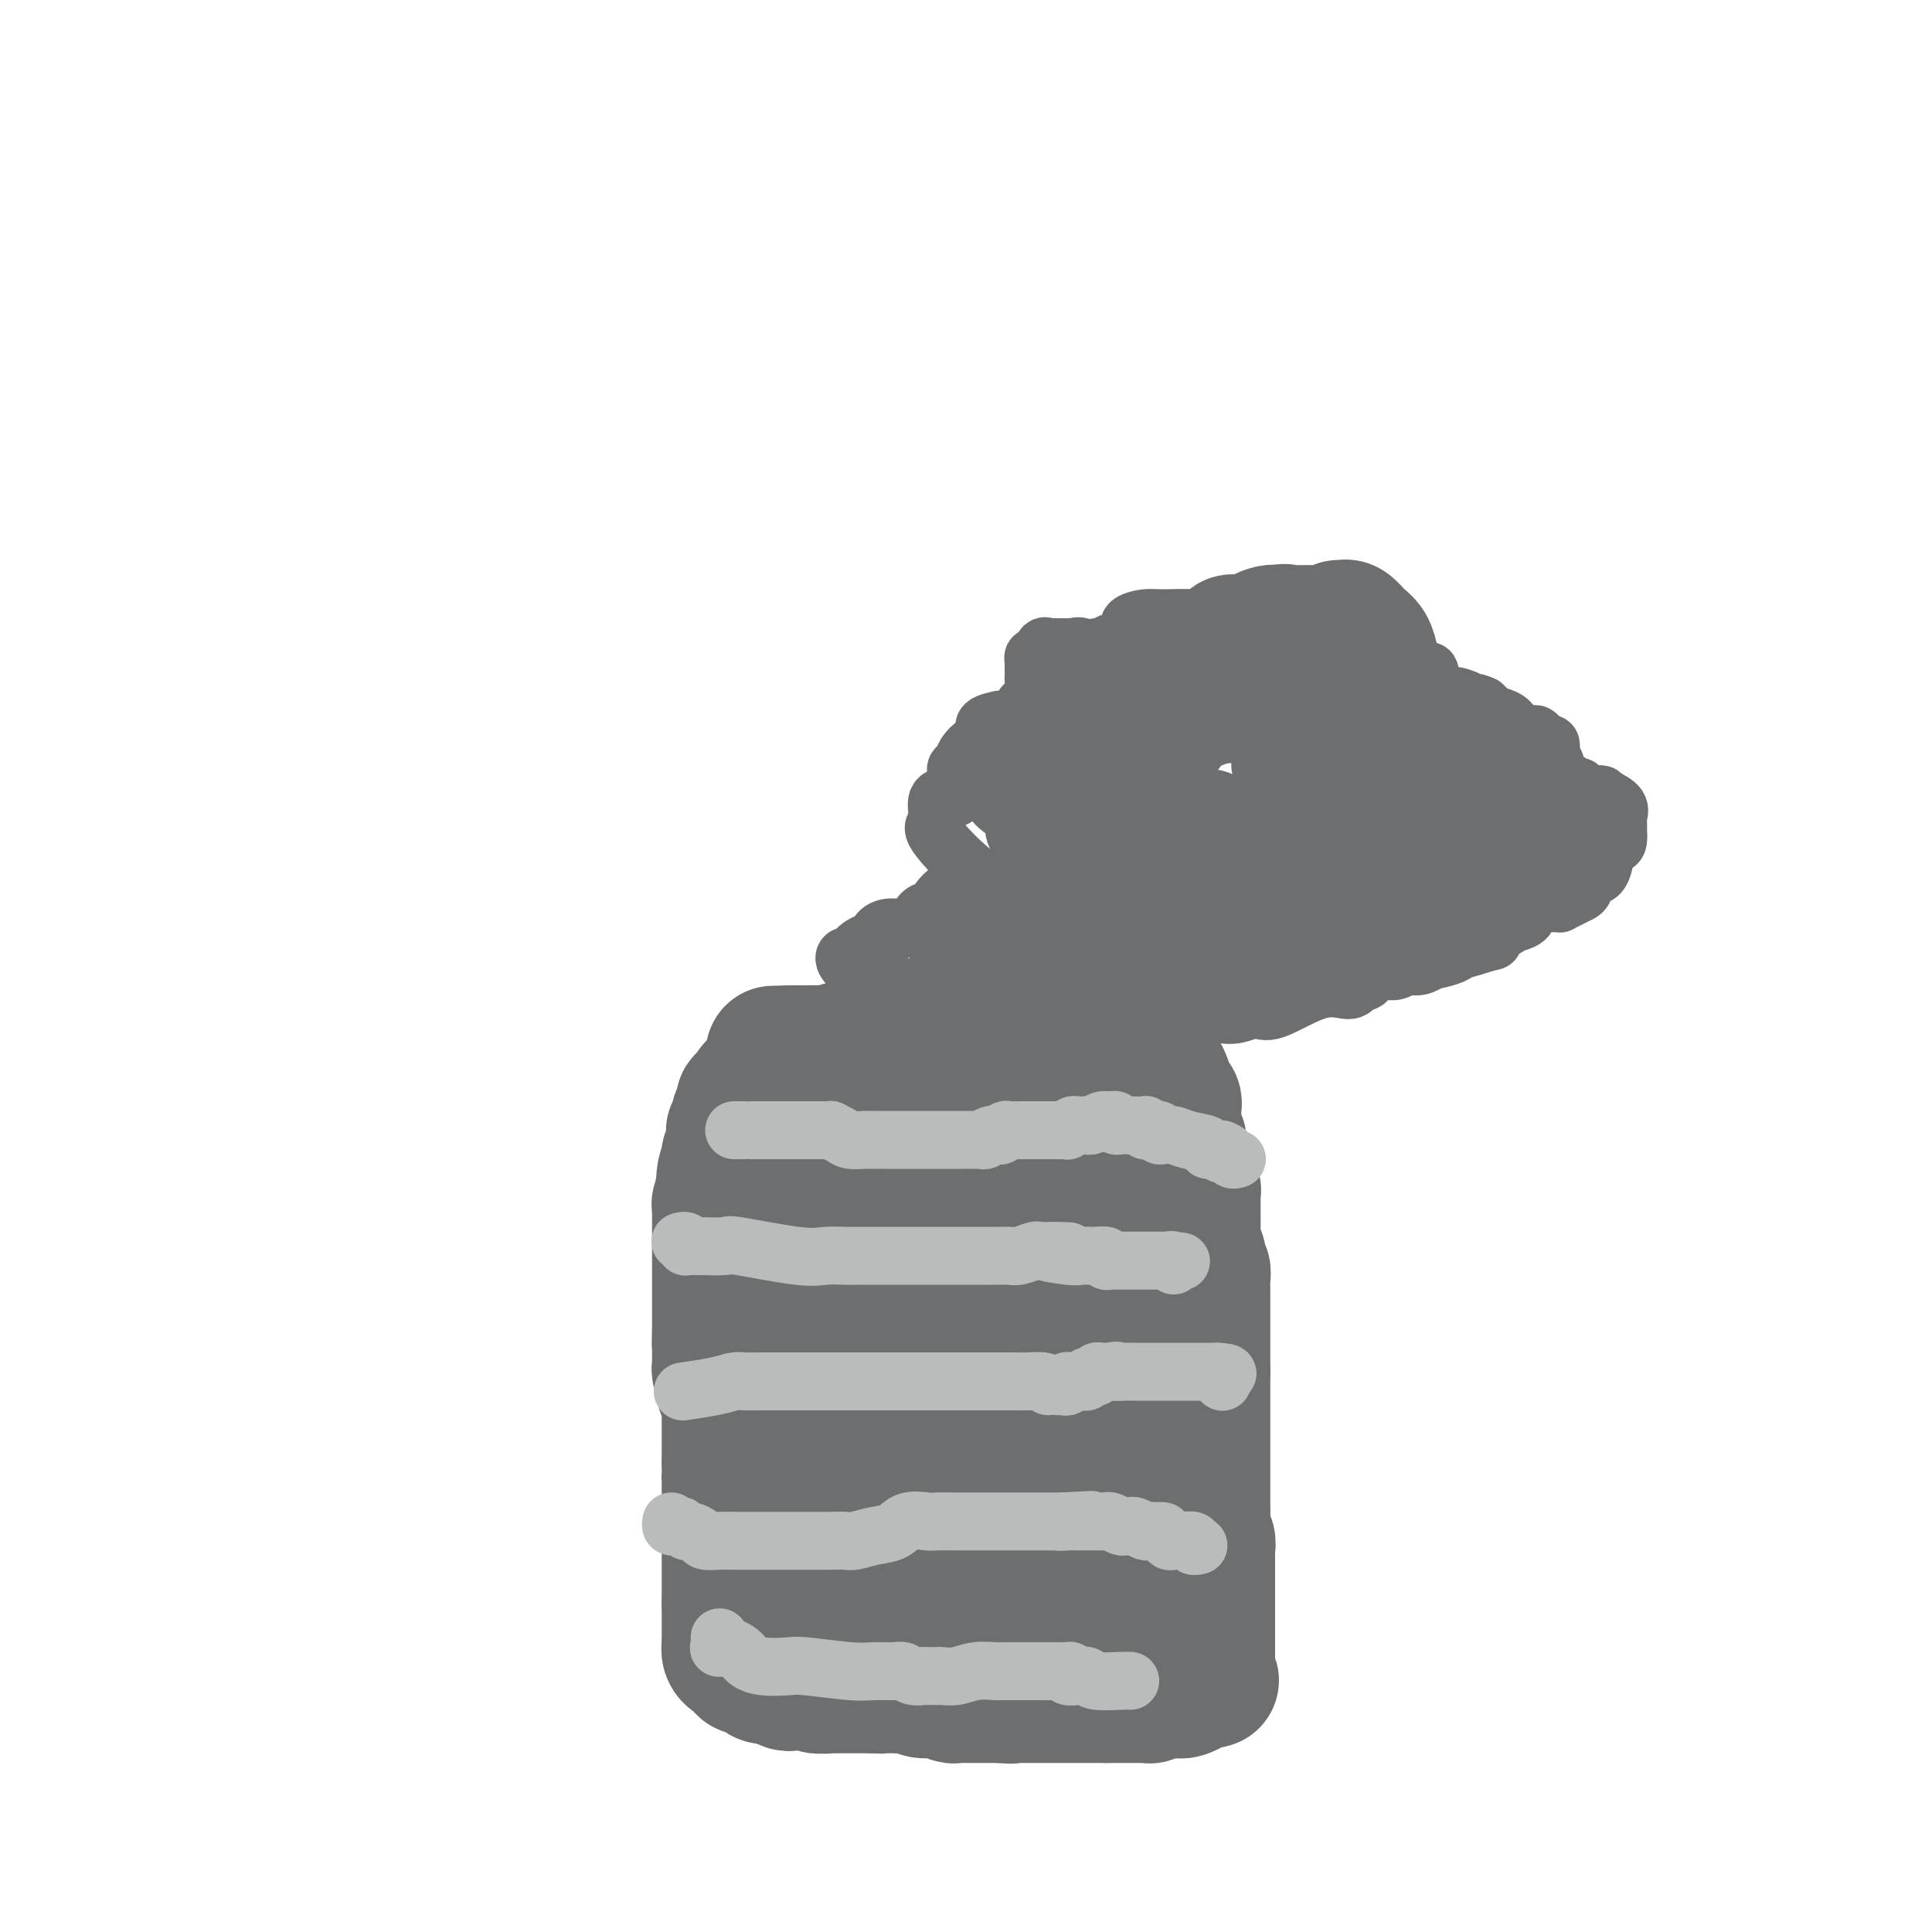<svg viewBox='0 0 400 400' version='1.1' xmlns='http://www.w3.org/2000/svg' xmlns:xlink='http://www.w3.org/1999/xlink'><g fill='none' stroke='#6D6E70' stroke-width='28' stroke-linecap='round' stroke-linejoin='round'><path d='M168,223c-0.444,-0.000 -0.889,-0.000 -1,0c-0.111,0.000 0.111,0.000 0,0c-0.111,-0.000 -0.556,-0.000 -1,0c-0.444,0.000 -0.889,0.000 -1,0c-0.111,-0.000 0.110,-0.000 0,0c-0.110,0.000 -0.551,0.000 -1,0c-0.449,-0.000 -0.904,-0.000 -1,0c-0.096,0.000 0.168,0.000 0,0c-0.168,-0.000 -0.767,-0.001 -1,0c-0.233,0.001 -0.100,0.004 0,0c0.100,-0.004 0.168,-0.015 0,0c-0.168,0.015 -0.571,0.057 -1,0c-0.429,-0.057 -0.886,-0.212 -1,0c-0.114,0.212 0.113,0.793 0,1c-0.113,0.207 -0.565,0.041 -1,0c-0.435,-0.041 -0.851,0.041 -1,0c-0.149,-0.041 -0.030,-0.207 0,0c0.030,0.207 -0.031,0.786 0,1c0.031,0.214 0.152,0.061 0,0c-0.152,-0.061 -0.576,-0.031 -1,0'/><path d='M157,225c-1.713,0.476 -0.497,0.668 0,1c0.497,0.332 0.273,0.806 0,1c-0.273,0.194 -0.595,0.108 -1,0c-0.405,-0.108 -0.893,-0.236 -1,0c-0.107,0.236 0.167,0.838 0,1c-0.167,0.162 -0.776,-0.114 -1,0c-0.224,0.114 -0.064,0.619 0,1c0.064,0.381 0.032,0.640 0,1c-0.032,0.360 -0.065,0.822 0,1c0.065,0.178 0.228,0.071 0,0c-0.228,-0.071 -0.846,-0.107 -1,0c-0.154,0.107 0.155,0.359 0,1c-0.155,0.641 -0.774,1.673 -1,2c-0.226,0.327 -0.061,-0.052 0,0c0.061,0.052 0.016,0.535 0,1c-0.016,0.465 -0.003,0.912 0,1c0.003,0.088 -0.003,-0.184 0,0c0.003,0.184 0.015,0.824 0,1c-0.015,0.176 -0.055,-0.113 0,0c0.055,0.113 0.207,0.628 0,1c-0.207,0.372 -0.774,0.600 -1,1c-0.226,0.400 -0.112,0.973 0,1c0.112,0.027 0.223,-0.493 0,0c-0.223,0.493 -0.778,1.998 -1,3c-0.222,1.002 -0.111,1.501 0,2'/><path d='M150,245c-1.079,3.560 -0.275,2.460 0,2c0.275,-0.460 0.021,-0.282 0,0c-0.021,0.282 0.190,0.666 0,1c-0.190,0.334 -0.783,0.619 -1,1c-0.217,0.381 -0.058,0.858 0,1c0.058,0.142 0.016,-0.051 0,0c-0.016,0.051 -0.004,0.346 0,1c0.004,0.654 0.001,1.667 0,2c-0.001,0.333 -0.000,-0.014 0,0c0.000,0.014 0.000,0.389 0,1c-0.000,0.611 -0.000,1.459 0,2c0.000,0.541 0.000,0.775 0,1c-0.000,0.225 -0.000,0.440 0,1c0.000,0.560 0.000,1.463 0,2c-0.000,0.537 -0.000,0.707 0,1c0.000,0.293 0.000,0.709 0,1c-0.000,0.291 -0.000,0.455 0,1c0.000,0.545 0.000,1.470 0,2c-0.000,0.530 -0.000,0.666 0,1c0.000,0.334 0.000,0.867 0,1c-0.000,0.133 -0.000,-0.133 0,0c0.000,0.133 0.000,0.667 0,1c-0.000,0.333 -0.000,0.467 0,1c0.000,0.533 0.000,1.466 0,2c-0.000,0.534 -0.000,0.668 0,1c0.000,0.332 0.000,0.863 0,1c-0.000,0.137 -0.000,-0.118 0,0c0.000,0.118 -0.000,0.609 0,1c0.000,0.391 0.000,0.683 0,1c0.000,0.317 0.000,0.658 0,1'/><path d='M149,276c-0.155,4.748 -0.041,1.119 0,0c0.041,-1.119 0.011,0.274 0,1c-0.011,0.726 -0.003,0.786 0,1c0.003,0.214 0.001,0.582 0,1c-0.001,0.418 -0.000,0.886 0,1c0.000,0.114 0.000,-0.128 0,0c-0.000,0.128 -0.001,0.625 0,1c0.001,0.375 0.004,0.629 0,1c-0.004,0.371 -0.015,0.859 0,1c0.015,0.141 0.056,-0.065 0,0c-0.056,0.065 -0.207,0.399 0,1c0.207,0.601 0.774,1.468 1,2c0.226,0.532 0.113,0.731 0,1c-0.113,0.269 -0.226,0.610 0,1c0.226,0.390 0.793,0.829 1,1c0.207,0.171 0.056,0.074 0,0c-0.056,-0.074 -0.015,-0.127 0,0c0.015,0.127 0.004,0.432 0,1c-0.004,0.568 -0.001,1.400 0,2c0.001,0.600 0.000,0.969 0,1c-0.000,0.031 -0.000,-0.276 0,0c0.000,0.276 0.000,1.135 0,2c-0.000,0.865 -0.000,1.738 0,2c0.000,0.262 0.000,-0.085 0,0c-0.000,0.085 -0.000,0.601 0,1c0.000,0.399 0.000,0.681 0,1c-0.000,0.319 -0.000,0.677 0,1c0.000,0.323 0.000,0.612 0,1c-0.000,0.388 -0.000,0.874 0,1c0.000,0.126 0.000,-0.107 0,0c-0.000,0.107 -0.000,0.553 0,1'/><path d='M151,303c0.309,4.854 0.083,3.491 0,3c-0.083,-0.491 -0.022,-0.108 0,0c0.022,0.108 0.006,-0.059 0,0c-0.006,0.059 -0.002,0.344 0,1c0.002,0.656 0.000,1.682 0,2c-0.000,0.318 -0.000,-0.073 0,0c0.000,0.073 0.000,0.610 0,1c-0.000,0.390 -0.000,0.634 0,1c0.000,0.366 0.000,0.853 0,1c-0.000,0.147 -0.000,-0.046 0,0c0.000,0.046 0.000,0.332 0,1c-0.000,0.668 -0.000,1.717 0,2c0.000,0.283 0.000,-0.201 0,0c-0.000,0.201 -0.000,1.086 0,2c0.000,0.914 0.000,1.857 0,2c-0.000,0.143 -0.000,-0.512 0,0c0.000,0.512 0.000,2.193 0,3c-0.000,0.807 -0.000,0.740 0,1c0.000,0.260 0.000,0.847 0,1c-0.000,0.153 -0.000,-0.129 0,0c0.000,0.129 0.000,0.668 0,1c-0.000,0.332 -0.000,0.457 0,1c0.000,0.543 0.000,1.505 0,2c0.000,0.495 0.000,0.525 0,1c0.000,0.475 0.000,1.397 0,2c0.000,0.603 0.000,0.887 0,1c0.000,0.113 0.000,0.057 0,0'/><path d='M151,332c0.000,4.724 0.000,2.036 0,1c0.000,-1.036 0.000,-0.418 0,0c0.000,0.418 -0.000,0.638 0,1c0.000,0.362 0.000,0.867 0,1c0.000,0.133 0.000,-0.105 0,0c0.000,0.105 0.000,0.553 0,1c0.000,0.447 -0.000,0.893 0,1c0.000,0.107 0.000,-0.126 0,0c0.000,0.126 0.000,0.611 0,1c-0.000,0.389 0.000,0.682 0,1c0.000,0.318 0.000,0.662 0,1c0.000,0.338 0.000,0.669 0,1'/><path d='M151,341c0.013,1.350 0.045,0.226 0,0c-0.045,-0.226 -0.167,0.448 0,1c0.167,0.552 0.622,0.984 1,1c0.378,0.016 0.678,-0.384 1,0c0.322,0.384 0.664,1.553 1,2c0.336,0.447 0.665,0.171 1,0c0.335,-0.171 0.677,-0.238 1,0c0.323,0.238 0.628,0.782 1,1c0.372,0.218 0.811,0.110 1,0c0.189,-0.110 0.128,-0.223 0,0c-0.128,0.223 -0.323,0.781 0,1c0.323,0.219 1.164,0.097 2,0c0.836,-0.097 1.667,-0.171 2,0c0.333,0.171 0.166,0.585 0,1'/><path d='M162,348c1.940,1.083 1.290,0.290 1,0c-0.290,-0.290 -0.218,-0.078 0,0c0.218,0.078 0.583,0.021 1,0c0.417,-0.021 0.886,-0.007 1,0c0.114,0.007 -0.126,0.006 0,0c0.126,-0.006 0.620,-0.016 1,0c0.380,0.016 0.647,0.057 1,0c0.353,-0.057 0.791,-0.211 1,0c0.209,0.211 0.188,0.789 1,1c0.812,0.211 2.456,0.057 3,0c0.544,-0.057 -0.013,-0.015 0,0c0.013,0.015 0.595,0.004 1,0c0.405,-0.004 0.633,-0.001 1,0c0.367,0.001 0.873,0.000 1,0c0.127,-0.000 -0.124,-0.000 0,0c0.124,0.000 0.625,0.000 1,0c0.375,-0.000 0.625,-0.000 1,0c0.375,0.000 0.874,0.000 1,0c0.126,-0.000 -0.121,-0.000 0,0c0.121,0.000 0.609,0.000 1,0c0.391,-0.000 0.683,-0.000 1,0c0.317,0.000 0.658,0.000 1,0'/><path d='M181,349c2.906,0.155 0.672,0.041 0,0c-0.672,-0.041 0.218,-0.011 1,0c0.782,0.011 1.455,0.002 2,0c0.545,-0.002 0.960,0.004 1,0c0.040,-0.004 -0.296,-0.016 0,0c0.296,0.016 1.224,0.061 2,0c0.776,-0.061 1.399,-0.226 2,0c0.601,0.226 1.179,0.845 2,1c0.821,0.155 1.883,-0.155 3,0c1.117,0.155 2.288,0.774 3,1c0.712,0.226 0.965,0.061 1,0c0.035,-0.061 -0.149,-0.016 0,0c0.149,0.016 0.631,0.004 1,0c0.369,-0.004 0.624,-0.001 1,0c0.376,0.001 0.873,0.000 1,0c0.127,-0.000 -0.117,-0.000 0,0c0.117,0.000 0.595,0.000 1,0c0.405,-0.000 0.737,-0.000 1,0c0.263,0.000 0.455,0.000 1,0c0.545,-0.000 1.441,-0.000 2,0c0.559,0.000 0.779,0.000 1,0'/><path d='M207,351c4.139,0.309 1.487,0.083 1,0c-0.487,-0.083 1.193,-0.022 2,0c0.807,0.022 0.742,0.006 1,0c0.258,-0.006 0.839,-0.002 1,0c0.161,0.002 -0.098,0.000 0,0c0.098,-0.000 0.552,-0.000 1,0c0.448,0.000 0.889,0.000 1,0c0.111,-0.000 -0.109,-0.000 0,0c0.109,0.000 0.548,0.000 1,0c0.452,-0.000 0.916,-0.000 1,0c0.084,0.000 -0.211,0.000 0,0c0.211,-0.000 0.928,-0.000 1,0c0.072,0.000 -0.501,0.000 0,0c0.501,-0.000 2.075,-0.000 3,0c0.925,0.000 1.201,0.000 2,0c0.799,-0.000 2.121,-0.000 3,0c0.879,0.000 1.313,0.000 2,0c0.687,-0.000 1.625,-0.000 2,0c0.375,0.000 0.188,0.000 0,0'/><path d='M229,351c3.643,-0.000 1.749,-0.000 1,0c-0.749,0.000 -0.355,0.000 0,0c0.355,-0.000 0.670,-0.000 1,0c0.330,0.000 0.676,0.000 1,0c0.324,-0.000 0.627,-0.000 1,0c0.373,0.000 0.816,0.000 1,0c0.184,-0.000 0.110,-0.000 0,0c-0.110,0.000 -0.255,0.000 0,0c0.255,-0.000 0.909,-0.000 1,0c0.091,0.000 -0.383,0.001 0,0c0.383,-0.001 1.622,-0.004 2,0c0.378,0.004 -0.105,0.015 0,0c0.105,-0.015 0.799,-0.057 1,0c0.201,0.057 -0.090,0.211 0,0c0.090,-0.211 0.563,-0.788 1,-1c0.437,-0.212 0.839,-0.061 1,0c0.161,0.061 0.080,0.030 0,0'/><path d='M240,350c1.880,-0.154 1.080,-0.041 1,0c-0.080,0.041 0.560,0.008 1,0c0.440,-0.008 0.681,0.008 1,0c0.319,-0.008 0.715,-0.041 1,0c0.285,0.041 0.458,0.154 1,0c0.542,-0.154 1.452,-0.577 2,-1c0.548,-0.423 0.735,-0.845 1,-1c0.265,-0.155 0.610,-0.042 1,0c0.390,0.042 0.826,0.012 1,0c0.174,-0.012 0.087,-0.006 0,0'/><path d='M250,348c1.547,-0.266 0.415,0.068 0,0c-0.415,-0.068 -0.111,-0.539 0,-1c0.111,-0.461 0.030,-0.911 0,-1c-0.030,-0.089 -0.008,0.183 0,0c0.008,-0.183 0.002,-0.822 0,-1c-0.002,-0.178 -0.001,0.106 0,0c0.001,-0.106 0.000,-0.603 0,-1c-0.000,-0.397 -0.000,-0.693 0,-1c0.000,-0.307 0.000,-0.625 0,-1c-0.000,-0.375 -0.000,-0.807 0,-1c0.000,-0.193 0.000,-0.146 0,0c-0.000,0.146 -0.000,0.390 0,0c0.000,-0.390 0.000,-1.414 0,-2c-0.000,-0.586 -0.000,-0.734 0,-1c0.000,-0.266 0.000,-0.648 0,-1c-0.000,-0.352 -0.000,-0.672 0,-1c0.000,-0.328 0.000,-0.664 0,-1'/><path d='M250,335c-0.000,-2.187 -0.000,-1.154 0,-1c0.000,0.154 0.000,-0.571 0,-1c-0.000,-0.429 -0.000,-0.563 0,-1c0.000,-0.437 0.000,-1.178 0,-2c-0.000,-0.822 -0.000,-1.726 0,-2c0.000,-0.274 0.000,0.081 0,0c-0.000,-0.081 -0.000,-0.599 0,-1c0.000,-0.401 0.000,-0.685 0,-1c-0.000,-0.315 -0.000,-0.660 0,-1c0.000,-0.340 0.001,-0.673 0,-1c-0.001,-0.327 -0.004,-0.647 0,-1c0.004,-0.353 0.015,-0.739 0,-1c-0.015,-0.261 -0.057,-0.399 0,-1c0.057,-0.601 0.211,-1.666 0,-2c-0.211,-0.334 -0.789,0.065 -1,0c-0.211,-0.065 -0.057,-0.592 0,-1c0.057,-0.408 0.015,-0.697 0,-1c-0.015,-0.303 -0.004,-0.620 0,-1c0.004,-0.380 0.001,-0.824 0,-1c-0.001,-0.176 -0.000,-0.086 0,0c0.000,0.086 0.000,0.167 0,0c-0.000,-0.167 -0.000,-0.584 0,-1'/><path d='M249,314c-0.155,-3.719 -0.041,-2.516 0,-2c0.041,0.516 0.011,0.344 0,0c-0.011,-0.344 -0.003,-0.861 0,-1c0.003,-0.139 0.001,0.100 0,0c-0.001,-0.100 -0.000,-0.537 0,-1c0.000,-0.463 0.000,-0.950 0,-1c-0.000,-0.050 -0.000,0.337 0,0c0.000,-0.337 0.000,-1.400 0,-2c-0.000,-0.600 -0.000,-0.739 0,-1c0.000,-0.261 0.000,-0.646 0,-1c-0.000,-0.354 -0.000,-0.677 0,-1c0.000,-0.323 0.000,-0.645 0,-1c-0.000,-0.355 -0.000,-0.744 0,-1c0.000,-0.256 0.000,-0.379 0,-1c-0.000,-0.621 -0.000,-1.738 0,-2c0.000,-0.262 0.000,0.333 0,0c-0.000,-0.333 -0.000,-1.595 0,-2c0.000,-0.405 0.000,0.045 0,0c-0.000,-0.045 -0.000,-0.586 0,-1c0.000,-0.414 0.000,-0.702 0,-1c-0.000,-0.298 -0.000,-0.605 0,-1c0.000,-0.395 0.000,-0.879 0,-1c-0.000,-0.121 0.000,0.122 0,0c-0.000,-0.122 0.000,-0.609 0,-1c-0.000,-0.391 0.000,-0.685 0,-1c-0.000,-0.315 0.000,-0.651 0,-1c-0.000,-0.349 0.000,-0.712 0,-1c-0.000,-0.288 0.000,-0.501 0,-1c-0.000,-0.499 0.000,-1.286 0,-2c0.000,-0.714 0.000,-1.357 0,-2'/><path d='M249,284c0.000,-4.715 0.000,-1.502 0,-1c-0.000,0.502 -0.000,-1.707 0,-3c0.000,-1.293 0.000,-1.668 0,-2c-0.000,-0.332 -0.000,-0.619 0,-2c0.000,-1.381 0.000,-3.857 0,-5c-0.000,-1.143 -0.000,-0.953 0,-1c0.000,-0.047 0.001,-0.331 0,-1c-0.001,-0.669 -0.004,-1.722 0,-2c0.004,-0.278 0.015,0.219 0,0c-0.015,-0.219 -0.056,-1.153 0,-2c0.056,-0.847 0.207,-1.607 0,-2c-0.207,-0.393 -0.774,-0.419 -1,-1c-0.226,-0.581 -0.113,-1.718 0,-2c0.113,-0.282 0.226,0.289 0,0c-0.226,-0.289 -0.793,-1.440 -1,-2c-0.207,-0.560 -0.056,-0.529 0,-1c0.056,-0.471 0.015,-1.444 0,-2c-0.015,-0.556 -0.004,-0.695 0,-1c0.004,-0.305 0.001,-0.776 0,-1c-0.001,-0.224 -0.000,-0.202 0,0c0.000,0.202 -0.000,0.583 0,0c0.000,-0.583 0.001,-2.131 0,-3c-0.001,-0.869 -0.004,-1.060 0,-1c0.004,0.060 0.015,0.371 0,0c-0.015,-0.371 -0.057,-1.423 0,-2c0.057,-0.577 0.211,-0.681 0,-1c-0.211,-0.319 -0.788,-0.855 -1,-1c-0.212,-0.145 -0.061,0.101 0,0c0.061,-0.101 0.030,-0.551 0,-1'/><path d='M246,244c-0.686,-6.141 -0.902,-1.492 -1,0c-0.098,1.492 -0.079,-0.173 0,-1c0.079,-0.827 0.217,-0.817 0,-1c-0.217,-0.183 -0.791,-0.559 -1,-1c-0.209,-0.441 -0.055,-0.945 0,-1c0.055,-0.055 0.011,0.340 0,0c-0.011,-0.340 0.011,-1.415 0,-2c-0.011,-0.585 -0.056,-0.682 0,-1c0.056,-0.318 0.211,-0.859 0,-1c-0.211,-0.141 -0.789,0.117 -1,0c-0.211,-0.117 -0.057,-0.610 0,-1c0.057,-0.390 0.015,-0.678 0,-1c-0.015,-0.322 -0.004,-0.679 0,-1c0.004,-0.321 0.001,-0.607 0,-1c-0.001,-0.393 -0.001,-0.893 0,-1c0.001,-0.107 0.001,0.179 0,0c-0.001,-0.179 -0.004,-0.822 0,-1c0.004,-0.178 0.016,0.111 0,0c-0.016,-0.111 -0.061,-0.621 0,-1c0.061,-0.379 0.226,-0.626 0,-1c-0.226,-0.374 -0.845,-0.874 -1,-1c-0.155,-0.126 0.155,0.124 0,0c-0.155,-0.124 -0.773,-0.621 -1,-1c-0.227,-0.379 -0.061,-0.641 0,-1c0.061,-0.359 0.017,-0.817 0,-1c-0.017,-0.183 -0.009,-0.092 0,0'/><path d='M241,224c-1.034,-3.051 -1.118,-0.678 -1,0c0.118,0.678 0.439,-0.340 0,-1c-0.439,-0.660 -1.637,-0.961 -2,-1c-0.363,-0.039 0.110,0.186 0,0c-0.110,-0.186 -0.804,-0.782 -1,-1c-0.196,-0.218 0.105,-0.059 0,0c-0.105,0.059 -0.615,0.017 -1,0c-0.385,-0.017 -0.645,-0.008 -1,0c-0.355,0.008 -0.806,0.016 -1,0c-0.194,-0.016 -0.132,-0.057 0,0c0.132,0.057 0.333,0.211 0,0c-0.333,-0.211 -1.202,-0.789 -2,-1c-0.798,-0.211 -1.527,-0.057 -2,0c-0.473,0.057 -0.689,0.016 -1,0c-0.311,-0.016 -0.715,-0.007 -1,0c-0.285,0.007 -0.450,0.012 -1,0c-0.550,-0.012 -1.486,-0.042 -2,0c-0.514,0.042 -0.605,0.154 -1,0c-0.395,-0.154 -1.092,-0.576 -2,-1c-0.908,-0.424 -2.026,-0.849 -3,-1c-0.974,-0.151 -1.805,-0.026 -3,0c-1.195,0.026 -2.754,-0.045 -4,0c-1.246,0.045 -2.179,0.208 -3,0c-0.821,-0.208 -1.529,-0.787 -2,-1c-0.471,-0.213 -0.706,-0.061 -1,0c-0.294,0.061 -0.647,0.030 -1,0'/><path d='M205,217c-5.814,-1.083 -2.348,-0.290 -1,0c1.348,0.290 0.578,0.078 0,0c-0.578,-0.078 -0.964,-0.021 -1,0c-0.036,0.021 0.277,0.006 0,0c-0.277,-0.006 -1.145,-0.001 -2,0c-0.855,0.001 -1.699,0.000 -2,0c-0.301,-0.000 -0.061,-0.000 -1,0c-0.939,0.000 -3.056,0.000 -4,0c-0.944,-0.000 -0.713,-0.000 -1,0c-0.287,0.000 -1.092,0.000 -2,0c-0.908,-0.000 -1.920,-0.000 -2,0c-0.080,0.000 0.771,0.000 0,0c-0.771,-0.000 -3.163,-0.000 -4,0c-0.837,0.000 -0.117,0.000 0,0c0.117,-0.000 -0.368,-0.000 -1,0c-0.632,0.000 -1.411,0.000 -2,0c-0.589,-0.000 -0.990,-0.001 -1,0c-0.010,0.001 0.369,0.004 0,0c-0.369,-0.004 -1.487,-0.015 -2,0c-0.513,0.015 -0.420,0.057 -1,0c-0.580,-0.057 -1.834,-0.211 -3,0c-1.166,0.211 -2.245,0.789 -3,1c-0.755,0.211 -1.186,0.057 -2,0c-0.814,-0.057 -2.012,-0.015 -3,0c-0.988,0.015 -1.766,0.004 -2,0c-0.234,-0.004 0.076,-0.001 0,0c-0.076,0.001 -0.538,0.001 -1,0'/><path d='M164,218c-6.833,0.167 -3.417,0.083 0,0'/></g>
<g fill='none' stroke='#6D6E70' stroke-width='12' stroke-linecap='round' stroke-linejoin='round'><path d='M248,209c0.303,-0.113 0.606,-0.226 1,0c0.394,0.226 0.878,0.792 1,1c0.122,0.208 -0.117,0.057 0,0c0.117,-0.057 0.591,-0.020 1,0c0.409,0.020 0.754,0.024 1,0c0.246,-0.024 0.392,-0.074 1,0c0.608,0.074 1.679,0.273 3,0c1.321,-0.273 2.891,-1.019 4,-1c1.109,0.019 1.755,0.801 4,0c2.245,-0.801 6.089,-3.185 9,-4c2.911,-0.815 4.888,-0.060 6,0c1.112,0.060 1.359,-0.576 2,-1c0.641,-0.424 1.678,-0.635 2,-1c0.322,-0.365 -0.069,-0.883 0,-1c0.069,-0.117 0.599,0.166 1,0c0.401,-0.166 0.674,-0.780 1,-1c0.326,-0.220 0.704,-0.045 1,0c0.296,0.045 0.509,-0.041 1,0c0.491,0.041 1.261,0.208 2,0c0.739,-0.208 1.446,-0.792 2,-1c0.554,-0.208 0.954,-0.041 1,0c0.046,0.041 -0.261,-0.045 0,0c0.261,0.045 1.091,0.219 2,0c0.909,-0.219 1.898,-0.832 2,-1c0.102,-0.168 -0.684,0.110 0,0c0.684,-0.110 2.838,-0.606 4,-1c1.162,-0.394 1.332,-0.684 2,-1c0.668,-0.316 1.834,-0.658 3,-1'/><path d='M305,196c6.804,-2.069 3.314,-0.743 3,-1c-0.314,-0.257 2.550,-2.097 4,-3c1.450,-0.903 1.488,-0.869 2,-1c0.512,-0.131 1.499,-0.427 2,-1c0.501,-0.573 0.515,-1.421 1,-2c0.485,-0.579 1.441,-0.887 2,-1c0.559,-0.113 0.723,-0.029 1,0c0.277,0.029 0.669,0.005 1,0c0.331,-0.005 0.603,0.009 1,0c0.397,-0.009 0.919,-0.043 1,0c0.081,0.043 -0.277,0.162 0,0c0.277,-0.162 1.191,-0.606 2,-1c0.809,-0.394 1.513,-0.740 2,-1c0.487,-0.260 0.758,-0.436 1,-1c0.242,-0.564 0.455,-1.517 1,-2c0.545,-0.483 1.420,-0.497 2,-1c0.580,-0.503 0.863,-1.495 1,-2c0.137,-0.505 0.128,-0.521 0,-1c-0.128,-0.479 -0.374,-1.419 0,-2c0.374,-0.581 1.368,-0.804 2,-1c0.632,-0.196 0.901,-0.366 1,-1c0.099,-0.634 0.029,-1.731 0,-2c-0.029,-0.269 -0.016,0.290 0,0c0.016,-0.290 0.035,-1.428 0,-2c-0.035,-0.572 -0.125,-0.577 0,-1c0.125,-0.423 0.464,-1.264 0,-2c-0.464,-0.736 -1.732,-1.368 -3,-2'/><path d='M332,165c-0.664,-1.100 -0.823,-0.351 -1,0c-0.177,0.351 -0.372,0.304 -1,0c-0.628,-0.304 -1.688,-0.865 -2,-1c-0.312,-0.135 0.125,0.156 0,0c-0.125,-0.156 -0.812,-0.760 -1,-1c-0.188,-0.240 0.122,-0.117 0,0c-0.122,0.117 -0.678,0.229 -1,0c-0.322,-0.229 -0.412,-0.798 -1,-1c-0.588,-0.202 -1.674,-0.038 -2,0c-0.326,0.038 0.109,-0.049 0,0c-0.109,0.049 -0.760,0.236 -1,0c-0.240,-0.236 -0.068,-0.893 0,-1c0.068,-0.107 0.032,0.337 0,0c-0.032,-0.337 -0.060,-1.453 0,-2c0.060,-0.547 0.209,-0.524 0,-1c-0.209,-0.476 -0.777,-1.451 -1,-2c-0.223,-0.549 -0.102,-0.673 0,-1c0.102,-0.327 0.184,-0.858 0,-1c-0.184,-0.142 -0.634,0.103 -1,0c-0.366,-0.103 -0.649,-0.556 -1,-1c-0.351,-0.444 -0.771,-0.880 -1,-1c-0.229,-0.120 -0.266,0.074 -1,0c-0.734,-0.074 -2.163,-0.418 -3,-1c-0.837,-0.582 -1.080,-1.404 -2,-2c-0.920,-0.596 -2.517,-0.968 -3,-1c-0.483,-0.032 0.148,0.277 0,0c-0.148,-0.277 -1.074,-1.138 -2,-2'/><path d='M307,146c-2.314,-1.094 -2.099,-0.331 -2,0c0.099,0.331 0.082,0.228 0,0c-0.082,-0.228 -0.228,-0.583 -1,-1c-0.772,-0.417 -2.168,-0.897 -3,-1c-0.832,-0.103 -1.099,0.169 -2,0c-0.901,-0.169 -2.438,-0.780 -3,-1c-0.562,-0.220 -0.151,-0.048 0,0c0.151,0.048 0.040,-0.028 0,0c-0.040,0.028 -0.010,0.162 0,0c0.010,-0.162 0.001,-0.618 0,-1c-0.001,-0.382 0.007,-0.690 0,-1c-0.007,-0.310 -0.030,-0.623 0,-1c0.030,-0.377 0.114,-0.819 0,-1c-0.114,-0.181 -0.426,-0.101 -1,0c-0.574,0.101 -1.411,0.223 -2,0c-0.589,-0.223 -0.931,-0.792 -1,-1c-0.069,-0.208 0.136,-0.055 0,0c-0.136,0.055 -0.611,0.012 -1,0c-0.389,-0.012 -0.692,0.007 -1,0c-0.308,-0.007 -0.621,-0.040 -1,0c-0.379,0.040 -0.822,0.154 -1,0c-0.178,-0.154 -0.089,-0.577 0,-1'/><path d='M288,137c-3.158,-1.345 -1.553,-0.207 -1,0c0.553,0.207 0.055,-0.518 0,-1c-0.055,-0.482 0.333,-0.720 0,-1c-0.333,-0.280 -1.388,-0.601 -2,-1c-0.612,-0.399 -0.781,-0.878 -1,-1c-0.219,-0.122 -0.489,0.111 -1,0c-0.511,-0.111 -1.264,-0.565 -2,-1c-0.736,-0.435 -1.454,-0.849 -2,-1c-0.546,-0.151 -0.920,-0.039 -1,0c-0.080,0.039 0.134,0.006 0,0c-0.134,-0.006 -0.615,0.015 -1,0c-0.385,-0.015 -0.674,-0.064 -1,0c-0.326,0.064 -0.687,0.243 -1,0c-0.313,-0.243 -0.576,-0.906 -1,-1c-0.424,-0.094 -1.009,0.381 -2,0c-0.991,-0.381 -2.389,-1.620 -3,-2c-0.611,-0.380 -0.434,0.097 -1,0c-0.566,-0.097 -1.875,-0.768 -3,-1c-1.125,-0.232 -2.067,-0.025 -3,0c-0.933,0.025 -1.857,-0.133 -3,0c-1.143,0.133 -2.505,0.558 -3,1c-0.495,0.442 -0.122,0.902 0,1c0.122,0.098 -0.006,-0.166 0,0c0.006,0.166 0.144,0.762 0,1c-0.144,0.238 -0.572,0.119 -1,0'/><path d='M255,130c-1.678,0.452 -0.872,0.083 -1,0c-0.128,-0.083 -1.191,0.121 -2,0c-0.809,-0.121 -1.363,-0.566 -2,-1c-0.637,-0.434 -1.358,-0.859 -3,-1c-1.642,-0.141 -4.205,-0.000 -6,0c-1.795,0.000 -2.821,-0.140 -4,0c-1.179,0.140 -2.512,0.562 -3,1c-0.488,0.438 -0.130,0.892 0,1c0.130,0.108 0.032,-0.129 0,0c-0.032,0.129 0.003,0.623 0,1c-0.003,0.377 -0.042,0.637 0,1c0.042,0.363 0.167,0.828 0,1c-0.167,0.172 -0.626,0.050 -1,0c-0.374,-0.050 -0.664,-0.028 -1,0c-0.336,0.028 -0.720,0.063 -1,0c-0.280,-0.063 -0.456,-0.223 -1,0c-0.544,0.223 -1.454,0.829 -2,1c-0.546,0.171 -0.727,-0.094 -1,0c-0.273,0.094 -0.636,0.547 -1,1'/><path d='M226,135c-1.639,1.318 -0.235,1.113 0,1c0.235,-0.113 -0.698,-0.136 -1,0c-0.302,0.136 0.026,0.429 0,0c-0.026,-0.429 -0.406,-1.579 -1,-2c-0.594,-0.421 -1.402,-0.113 -2,0c-0.598,0.113 -0.986,0.031 -1,0c-0.014,-0.031 0.347,-0.010 0,0c-0.347,0.010 -1.402,0.011 -2,0c-0.598,-0.011 -0.738,-0.032 -1,0c-0.262,0.032 -0.644,0.117 -1,0c-0.356,-0.117 -0.684,-0.435 -1,0c-0.316,0.435 -0.621,1.623 -1,2c-0.379,0.377 -0.834,-0.057 -1,0c-0.166,0.057 -0.044,0.606 0,1c0.044,0.394 0.011,0.633 0,1c-0.011,0.367 0.001,0.861 0,1c-0.001,0.139 -0.013,-0.078 0,0c0.013,0.078 0.052,0.452 0,1c-0.052,0.548 -0.193,1.271 1,2c1.193,0.729 3.721,1.463 6,2c2.279,0.537 4.310,0.876 6,1c1.690,0.124 3.041,0.033 4,0c0.959,-0.033 1.527,-0.009 2,0c0.473,0.009 0.849,0.003 1,0c0.151,-0.003 0.075,-0.001 0,0'/><path d='M234,145c2.564,0.447 -0.524,0.063 -2,0c-1.476,-0.063 -1.338,0.193 -2,0c-0.662,-0.193 -2.124,-0.836 -3,-1c-0.876,-0.164 -1.165,0.153 -2,0c-0.835,-0.153 -2.217,-0.774 -3,-1c-0.783,-0.226 -0.969,-0.058 -1,0c-0.031,0.058 0.092,0.005 0,0c-0.092,-0.005 -0.400,0.039 -1,0c-0.600,-0.039 -1.491,-0.162 -2,0c-0.509,0.162 -0.636,0.608 -1,1c-0.364,0.392 -0.966,0.732 -2,1c-1.034,0.268 -2.499,0.466 -3,1c-0.501,0.534 -0.038,1.403 -1,2c-0.962,0.597 -3.349,0.922 -4,1c-0.651,0.078 0.435,-0.093 0,0c-0.435,0.093 -2.393,0.448 -3,1c-0.607,0.552 0.135,1.300 0,2c-0.135,0.700 -1.146,1.353 -2,2c-0.854,0.647 -1.549,1.287 -2,2c-0.451,0.713 -0.658,1.497 -1,2c-0.342,0.503 -0.820,0.723 -1,1c-0.180,0.277 -0.062,0.609 0,1c0.062,0.391 0.069,0.840 0,1c-0.069,0.160 -0.214,0.033 0,0c0.214,-0.033 0.788,0.030 1,0c0.212,-0.030 0.060,-0.151 0,0c-0.060,0.151 -0.030,0.576 0,1'/><path d='M199,162c-1.023,1.962 -1.081,0.865 -1,1c0.081,0.135 0.302,1.500 0,2c-0.302,0.500 -1.128,0.134 -2,0c-0.872,-0.134 -1.791,-0.036 -2,1c-0.209,1.036 0.291,3.010 0,4c-0.291,0.990 -1.372,0.997 0,3c1.372,2.003 5.197,6.001 8,8c2.803,1.999 4.584,1.997 8,3c3.416,1.003 8.466,3.011 11,4c2.534,0.989 2.553,0.961 2,1c-0.553,0.039 -1.678,0.147 -2,0c-0.322,-0.147 0.159,-0.547 0,-1c-0.159,-0.453 -0.956,-0.958 -2,-1c-1.044,-0.042 -2.334,0.381 -3,0c-0.666,-0.381 -0.708,-1.565 -1,-2c-0.292,-0.435 -0.833,-0.120 -1,0c-0.167,0.120 0.039,0.046 0,0c-0.039,-0.046 -0.323,-0.065 -1,0c-0.677,0.065 -1.745,0.212 -2,0c-0.255,-0.212 0.304,-0.785 0,-1c-0.304,-0.215 -1.471,-0.071 -2,0c-0.529,0.071 -0.420,0.071 -1,0c-0.580,-0.071 -1.848,-0.211 -3,0c-1.152,0.211 -2.186,0.775 -3,1c-0.814,0.225 -1.407,0.113 -2,0'/><path d='M200,185c-3.370,-0.570 -1.296,-0.495 -1,0c0.296,0.495 -1.187,1.410 -2,2c-0.813,0.590 -0.957,0.853 -2,1c-1.043,0.147 -2.987,0.177 -4,1c-1.013,0.823 -1.097,2.440 -2,3c-0.903,0.560 -2.627,0.062 -4,0c-1.373,-0.062 -2.395,0.312 -3,1c-0.605,0.688 -0.793,1.691 -1,2c-0.207,0.309 -0.434,-0.075 -1,0c-0.566,0.075 -1.471,0.609 -2,1c-0.529,0.391 -0.681,0.640 -1,1c-0.319,0.360 -0.804,0.831 -1,1c-0.196,0.169 -0.102,0.035 0,0c0.102,-0.035 0.213,0.028 0,0c-0.213,-0.028 -0.749,-0.148 -1,0c-0.251,0.148 -0.216,0.565 0,1c0.216,0.435 0.612,0.889 1,1c0.388,0.111 0.770,-0.120 1,0c0.230,0.120 0.310,0.593 1,1c0.690,0.407 1.989,0.750 3,1c1.011,0.250 1.735,0.407 3,1c1.265,0.593 3.071,1.621 4,2c0.929,0.379 0.980,0.108 1,0c0.020,-0.108 0.010,-0.054 0,0'/><path d='M189,205c2.333,1.000 1.167,0.500 0,0'/></g>
<g fill='none' stroke='#6D6E70' stroke-width='28' stroke-linecap='round' stroke-linejoin='round'><path d='M173,232c0.008,0.366 0.016,0.731 0,1c-0.016,0.269 -0.057,0.441 0,1c0.057,0.559 0.211,1.506 0,2c-0.211,0.494 -0.789,0.535 -1,1c-0.211,0.465 -0.056,1.352 0,2c0.056,0.648 0.012,1.056 0,1c-0.012,-0.056 0.007,-0.576 0,0c-0.007,0.576 -0.039,2.248 0,3c0.039,0.752 0.150,0.584 0,1c-0.150,0.416 -0.561,1.416 -1,2c-0.439,0.584 -0.906,0.752 -1,1c-0.094,0.248 0.186,0.577 0,1c-0.186,0.423 -0.838,0.941 -1,1c-0.162,0.059 0.167,-0.339 0,0c-0.167,0.339 -0.830,1.416 -1,2c-0.170,0.584 0.152,0.674 0,1c-0.152,0.326 -0.776,0.887 -1,1c-0.224,0.113 -0.046,-0.224 0,0c0.046,0.224 -0.040,1.008 0,2c0.040,0.992 0.207,2.192 0,3c-0.207,0.808 -0.787,1.223 -1,2c-0.213,0.777 -0.057,1.914 0,3c0.057,1.086 0.016,2.119 0,3c-0.016,0.881 -0.005,1.610 0,2c0.005,0.390 0.005,0.443 0,1c-0.005,0.557 -0.015,1.620 0,2c0.015,0.380 0.057,0.077 0,1c-0.057,0.923 -0.211,3.072 0,4c0.211,0.928 0.788,0.634 1,1c0.212,0.366 0.061,1.390 0,2c-0.061,0.610 -0.030,0.805 0,1'/><path d='M167,280c-0.000,4.237 -0.001,2.331 0,2c0.001,-0.331 0.004,0.915 0,2c-0.004,1.085 -0.015,2.011 0,3c0.015,0.989 0.057,2.041 0,3c-0.057,0.959 -0.211,1.824 0,3c0.211,1.176 0.789,2.664 1,4c0.211,1.336 0.057,2.519 0,4c-0.057,1.481 -0.015,3.259 0,4c0.015,0.741 0.004,0.444 0,1c-0.004,0.556 -0.001,1.964 0,3c0.001,1.036 0.000,1.701 0,2c-0.000,0.299 -0.000,0.233 0,1c0.000,0.767 0.000,2.366 0,3c-0.000,0.634 -0.000,0.302 0,1c0.000,0.698 -0.000,2.426 0,3c0.000,0.574 0.000,-0.004 0,0c-0.000,0.004 -0.000,0.592 0,1c0.000,0.408 0.000,0.635 0,1c-0.000,0.365 -0.001,0.867 0,1c0.001,0.133 0.002,-0.102 0,0c-0.002,0.102 -0.008,0.543 0,1c0.008,0.457 0.030,0.932 0,1c-0.030,0.068 -0.111,-0.270 0,0c0.111,0.270 0.415,1.148 1,2c0.585,0.852 1.451,1.678 2,2c0.549,0.322 0.781,0.139 1,0c0.219,-0.139 0.426,-0.233 1,0c0.574,0.233 1.515,0.794 2,1c0.485,0.206 0.515,0.055 1,0c0.485,-0.055 1.424,-0.016 3,0c1.576,0.016 3.788,0.008 6,0'/><path d='M185,329c3.746,0.467 5.112,0.136 7,0c1.888,-0.136 4.299,-0.075 6,0c1.701,0.075 2.693,0.165 4,0c1.307,-0.165 2.929,-0.584 4,-1c1.071,-0.416 1.593,-0.830 2,-1c0.407,-0.170 0.701,-0.097 1,0c0.299,0.097 0.605,0.218 1,0c0.395,-0.218 0.881,-0.777 1,-1c0.119,-0.223 -0.128,-0.111 0,0c0.128,0.111 0.633,0.222 1,0c0.367,-0.222 0.598,-0.778 1,-1c0.402,-0.222 0.975,-0.112 1,0c0.025,0.112 -0.499,0.226 0,0c0.499,-0.226 2.022,-0.792 3,-1c0.978,-0.208 1.410,-0.059 2,0c0.590,0.059 1.339,0.027 2,0c0.661,-0.027 1.235,-0.049 2,0c0.765,0.049 1.721,0.171 2,0c0.279,-0.171 -0.118,-0.633 0,-1c0.118,-0.367 0.749,-0.637 1,-1c0.251,-0.363 0.120,-0.817 0,-1c-0.120,-0.183 -0.228,-0.093 0,-1c0.228,-0.907 0.793,-2.810 1,-4c0.207,-1.190 0.056,-1.667 0,-4c-0.056,-2.333 -0.016,-6.524 0,-9c0.016,-2.476 0.008,-3.238 0,-4'/><path d='M227,299c0.476,-4.534 0.667,-3.369 1,-4c0.333,-0.631 0.807,-3.057 1,-5c0.193,-1.943 0.104,-3.402 0,-5c-0.104,-1.598 -0.224,-3.334 0,-5c0.224,-1.666 0.792,-3.260 1,-5c0.208,-1.740 0.057,-3.625 0,-5c-0.057,-1.375 -0.018,-2.241 0,-3c0.018,-0.759 0.016,-1.413 0,-2c-0.016,-0.587 -0.046,-1.107 0,-2c0.046,-0.893 0.167,-2.158 0,-4c-0.167,-1.842 -0.622,-4.262 -1,-6c-0.378,-1.738 -0.680,-2.794 -1,-4c-0.320,-1.206 -0.659,-2.562 -1,-4c-0.341,-1.438 -0.683,-2.960 -1,-4c-0.317,-1.040 -0.610,-1.599 -1,-2c-0.390,-0.401 -0.879,-0.643 -1,-1c-0.121,-0.357 0.124,-0.828 0,-1c-0.124,-0.172 -0.618,-0.046 -1,0c-0.382,0.046 -0.651,0.012 -1,0c-0.349,-0.012 -0.778,-0.003 -1,0c-0.222,0.003 -0.235,-0.001 0,0c0.235,0.001 0.720,0.007 0,0c-0.720,-0.007 -2.645,-0.025 -4,0c-1.355,0.025 -2.141,0.095 -3,0c-0.859,-0.095 -1.793,-0.353 -3,0c-1.207,0.353 -2.689,1.317 -4,2c-1.311,0.683 -2.451,1.083 -4,2c-1.549,0.917 -3.508,2.349 -5,3c-1.492,0.651 -2.517,0.521 -4,1c-1.483,0.479 -3.424,1.565 -5,2c-1.576,0.435 -2.788,0.217 -4,0'/><path d='M185,247c-4.669,1.998 -3.342,1.992 -3,2c0.342,0.008 -0.300,0.031 -1,0c-0.700,-0.031 -1.459,-0.115 -2,0c-0.541,0.115 -0.864,0.430 -1,1c-0.136,0.570 -0.084,1.396 0,2c0.084,0.604 0.201,0.987 1,2c0.799,1.013 2.279,2.656 4,4c1.721,1.344 3.683,2.387 5,3c1.317,0.613 1.989,0.795 3,1c1.011,0.205 2.362,0.433 3,1c0.638,0.567 0.562,1.472 1,2c0.438,0.528 1.388,0.678 2,1c0.612,0.322 0.884,0.815 1,1c0.116,0.185 0.075,0.061 0,0c-0.075,-0.061 -0.185,-0.060 0,-1c0.185,-0.940 0.666,-2.821 0,-4c-0.666,-1.179 -2.480,-1.656 -3,-2c-0.520,-0.344 0.253,-0.553 -1,-2c-1.253,-1.447 -4.532,-4.130 -7,-6c-2.468,-1.870 -4.126,-2.927 -5,-4c-0.874,-1.073 -0.964,-2.164 -1,-3c-0.036,-0.836 -0.018,-1.418 0,-2'/><path d='M181,243c-0.162,-1.762 -0.068,-3.666 0,-5c0.068,-1.334 0.108,-2.099 0,-4c-0.108,-1.901 -0.364,-4.940 0,-7c0.364,-2.060 1.348,-3.142 2,-4c0.652,-0.858 0.970,-1.491 1,-2c0.030,-0.509 -0.230,-0.893 0,-1c0.230,-0.107 0.949,0.061 1,0c0.051,-0.061 -0.565,-0.353 0,0c0.565,0.353 2.311,1.352 4,2c1.689,0.648 3.321,0.945 5,2c1.679,1.055 3.404,2.870 5,4c1.596,1.130 3.062,1.577 4,3c0.938,1.423 1.348,3.823 2,5c0.652,1.177 1.548,1.132 2,2c0.452,0.868 0.461,2.648 1,4c0.539,1.352 1.608,2.277 2,3c0.392,0.723 0.106,1.246 0,2c-0.106,0.754 -0.033,1.740 0,2c0.033,0.260 0.024,-0.205 0,0c-0.024,0.205 -0.064,1.079 0,2c0.064,0.921 0.232,1.888 0,2c-0.232,0.112 -0.863,-0.631 -2,0c-1.137,0.631 -2.782,2.637 -4,4c-1.218,1.363 -2.011,2.084 -3,3c-0.989,0.916 -2.174,2.027 -3,3c-0.826,0.973 -1.294,1.807 -2,3c-0.706,1.193 -1.652,2.744 -2,4c-0.348,1.256 -0.100,2.216 0,3c0.100,0.784 0.050,1.392 0,2'/><path d='M194,275c-0.602,2.535 -0.107,2.871 0,4c0.107,1.129 -0.174,3.051 0,4c0.174,0.949 0.804,0.924 2,2c1.196,1.076 2.959,3.254 4,4c1.041,0.746 1.360,0.059 2,0c0.640,-0.059 1.602,0.508 2,1c0.398,0.492 0.234,0.909 0,1c-0.234,0.091 -0.536,-0.143 -1,0c-0.464,0.143 -1.089,0.663 -2,1c-0.911,0.337 -2.107,0.493 -4,1c-1.893,0.507 -4.484,1.367 -6,2c-1.516,0.633 -1.958,1.038 -3,2c-1.042,0.962 -2.684,2.481 -3,3c-0.316,0.519 0.694,0.039 0,2c-0.694,1.961 -3.090,6.363 -4,9c-0.910,2.637 -0.332,3.508 0,4c0.332,0.492 0.419,0.606 0,1c-0.419,0.394 -1.344,1.068 0,1c1.344,-0.068 4.955,-0.876 7,-2c2.045,-1.124 2.522,-2.562 3,-4'/><path d='M191,311c3.782,-3.578 11.737,-10.524 16,-14c4.263,-3.476 4.833,-3.482 7,-5c2.167,-1.518 5.930,-4.549 8,-6c2.070,-1.451 2.448,-1.323 3,-2c0.552,-0.677 1.279,-2.158 2,-3c0.721,-0.842 1.436,-1.046 2,-2c0.564,-0.954 0.978,-2.658 1,-4c0.022,-1.342 -0.348,-2.320 0,-3c0.348,-0.680 1.414,-1.061 2,-2c0.586,-0.939 0.693,-2.437 1,-3c0.307,-0.563 0.813,-0.192 1,0c0.187,0.192 0.054,0.206 0,0c-0.054,-0.206 -0.028,-0.633 0,-1c0.028,-0.367 0.059,-0.673 0,-1c-0.059,-0.327 -0.208,-0.676 -1,-1c-0.792,-0.324 -2.226,-0.623 -4,-1c-1.774,-0.377 -3.888,-0.833 -5,-1c-1.112,-0.167 -1.222,-0.046 -3,0c-1.778,0.046 -5.222,0.016 -7,0c-1.778,-0.016 -1.888,-0.017 -3,0c-1.112,0.017 -3.225,0.052 -4,0c-0.775,-0.052 -0.211,-0.192 0,0c0.211,0.192 0.070,0.715 0,1c-0.070,0.285 -0.068,0.333 0,1c0.068,0.667 0.204,1.952 0,3c-0.204,1.048 -0.747,1.859 -1,3c-0.253,1.141 -0.215,2.612 0,5c0.215,2.388 0.608,5.694 1,9'/><path d='M207,284c0.656,4.336 2.297,4.177 4,5c1.703,0.823 3.467,2.628 5,4c1.533,1.372 2.835,2.310 4,3c1.165,0.690 2.192,1.130 3,2c0.808,0.870 1.397,2.170 2,3c0.603,0.830 1.220,1.191 2,2c0.780,0.809 1.724,2.065 2,3c0.276,0.935 -0.115,1.550 0,2c0.115,0.450 0.734,0.736 1,1c0.266,0.264 0.177,0.505 0,1c-0.177,0.495 -0.443,1.245 0,2c0.443,0.755 1.594,1.516 2,2c0.406,0.484 0.068,0.692 0,1c-0.068,0.308 0.135,0.718 0,1c-0.135,0.282 -0.610,0.438 -1,1c-0.390,0.562 -0.697,1.531 -1,2c-0.303,0.469 -0.603,0.439 -1,1c-0.397,0.561 -0.891,1.712 -1,2c-0.109,0.288 0.167,-0.289 0,0c-0.167,0.289 -0.777,1.442 -1,2c-0.223,0.558 -0.060,0.519 0,1c0.060,0.481 0.016,1.480 0,2c-0.016,0.520 -0.004,0.560 0,2c0.004,1.440 0.001,4.281 0,6c-0.001,1.719 -0.000,2.317 0,3c0.000,0.683 0.000,1.451 0,2c-0.000,0.549 -0.000,0.879 0,1c0.000,0.121 0.000,0.035 0,0c-0.000,-0.035 -0.000,-0.017 0,0'/></g>
<g fill='none' stroke='#BABBBB' stroke-width='12' stroke-linecap='round' stroke-linejoin='round'><path d='M152,234c0.308,0.000 0.616,0.000 1,0c0.384,0.000 0.845,0.000 1,0c0.155,-0.000 0.005,0.000 0,0c-0.005,0.000 0.133,0.000 1,0c0.867,0.000 2.461,-0.000 3,0c0.539,0.000 0.023,0.000 0,0c-0.023,-0.000 0.445,0.000 1,0c0.555,0.000 1.195,-0.000 2,0c0.805,0.000 1.774,0.000 2,0c0.226,-0.000 -0.290,-0.000 0,0c0.290,0.000 1.387,0.000 2,0c0.613,-0.000 0.742,0.000 1,0c0.258,0.000 0.647,0.000 1,0c0.353,-0.000 0.672,-0.000 1,0c0.328,0.000 0.665,0.000 1,0c0.335,0.000 0.667,0.000 1,0'/><path d='M170,234c2.943,-0.003 1.301,-0.011 1,0c-0.301,0.011 0.737,0.041 1,0c0.263,-0.041 -0.251,-0.155 0,0c0.251,0.155 1.267,0.577 2,1c0.733,0.423 1.183,0.845 2,1c0.817,0.155 1.999,0.041 3,0c1.001,-0.041 1.819,-0.011 2,0c0.181,0.011 -0.275,0.003 0,0c0.275,-0.003 1.281,-0.001 2,0c0.719,0.001 1.150,0.000 2,0c0.850,-0.000 2.119,-0.000 3,0c0.881,0.000 1.375,0.000 2,0c0.625,-0.000 1.382,-0.000 2,0c0.618,0.000 1.097,-0.000 2,0c0.903,0.000 2.231,0.000 3,0c0.769,-0.000 0.980,-0.000 1,0c0.020,0.000 -0.149,0.000 0,0c0.149,-0.000 0.617,-0.000 1,0c0.383,0.000 0.680,0.001 1,0c0.320,-0.001 0.662,-0.004 1,0c0.338,0.004 0.673,0.015 1,0c0.327,-0.015 0.647,-0.056 1,0c0.353,0.056 0.739,0.207 1,0c0.261,-0.207 0.398,-0.774 1,-1c0.602,-0.226 1.670,-0.113 2,0c0.330,0.113 -0.076,0.226 0,0c0.076,-0.226 0.636,-0.792 1,-1c0.364,-0.208 0.533,-0.060 1,0c0.467,0.060 1.234,0.030 2,0'/><path d='M211,234c6.493,-0.000 2.226,-0.000 1,0c-1.226,0.000 0.588,0.000 2,0c1.412,-0.000 2.421,-0.000 3,0c0.579,0.000 0.729,0.001 1,0c0.271,-0.001 0.664,-0.004 1,0c0.336,0.004 0.614,0.015 1,0c0.386,-0.015 0.878,-0.057 1,0c0.122,0.057 -0.126,0.211 0,0c0.126,-0.211 0.625,-0.789 1,-1c0.375,-0.211 0.624,-0.056 1,0c0.376,0.056 0.878,0.011 1,0c0.122,-0.011 -0.135,0.011 0,0c0.135,-0.011 0.663,-0.055 1,0c0.337,0.055 0.482,0.211 1,0c0.518,-0.211 1.409,-0.788 2,-1c0.591,-0.212 0.883,-0.061 1,0c0.117,0.061 0.058,0.030 0,0'/><path d='M229,232c3.025,-0.293 1.588,-0.026 1,0c-0.588,0.026 -0.328,-0.189 0,0c0.328,0.189 0.722,0.783 1,1c0.278,0.217 0.439,0.057 1,0c0.561,-0.057 1.522,-0.012 2,0c0.478,0.012 0.471,-0.011 1,0c0.529,0.011 1.592,0.055 2,0c0.408,-0.055 0.161,-0.211 0,0c-0.161,0.211 -0.236,0.788 0,1c0.236,0.212 0.782,0.061 1,0c0.218,-0.061 0.109,-0.030 0,0'/><path d='M238,234c1.555,0.325 0.944,0.139 1,0c0.056,-0.139 0.779,-0.230 1,0c0.221,0.230 -0.059,0.782 0,1c0.059,0.218 0.456,0.101 1,0c0.544,-0.101 1.235,-0.185 2,0c0.765,0.185 1.606,0.638 3,1c1.394,0.362 3.343,0.633 4,1c0.657,0.367 0.021,0.830 0,1c-0.021,0.170 0.571,0.046 1,0c0.429,-0.046 0.694,-0.013 1,0c0.306,0.013 0.653,0.007 1,0'/><path d='M253,238c2.272,0.862 0.451,1.015 0,1c-0.451,-0.015 0.468,-0.200 1,0c0.532,0.200 0.679,0.786 1,1c0.321,0.214 0.817,0.058 1,0c0.183,-0.058 0.052,-0.016 0,0c-0.052,0.016 -0.026,0.008 0,0'/><path d='M141,257c-0.111,0.030 -0.223,0.061 0,0c0.223,-0.061 0.780,-0.213 1,0c0.220,0.213 0.102,0.790 0,1c-0.102,0.210 -0.188,0.054 0,0c0.188,-0.054 0.651,-0.007 1,0c0.349,0.007 0.585,-0.026 2,0c1.415,0.026 4.010,0.112 5,0c0.990,-0.112 0.374,-0.422 3,0c2.626,0.422 8.494,1.577 12,2c3.506,0.423 4.649,0.113 6,0c1.351,-0.113 2.910,-0.030 4,0c1.090,0.030 1.713,0.008 2,0c0.287,-0.008 0.239,-0.002 1,0c0.761,0.002 2.330,0.001 3,0c0.670,-0.001 0.440,-0.000 1,0c0.560,0.000 1.908,0.000 3,0c1.092,-0.000 1.927,-0.000 3,0c1.073,0.000 2.385,0.000 3,0c0.615,-0.000 0.532,-0.000 1,0c0.468,0.000 1.485,0.000 2,0c0.515,-0.000 0.528,-0.000 1,0c0.472,0.000 1.404,0.000 2,0c0.596,-0.000 0.856,-0.000 2,0c1.144,0.000 3.173,0.001 4,0c0.827,-0.001 0.453,-0.004 1,0c0.547,0.004 2.017,0.015 3,0c0.983,-0.015 1.480,-0.056 2,0c0.520,0.056 1.063,0.207 2,0c0.937,-0.207 2.268,-0.774 3,-1c0.732,-0.226 0.866,-0.113 1,0'/><path d='M215,259c11.699,0.249 3.948,-0.130 2,0c-1.948,0.130 1.907,0.767 4,1c2.093,0.233 2.425,0.061 3,0c0.575,-0.061 1.393,-0.013 2,0c0.607,0.013 1.003,-0.011 1,0c-0.003,0.011 -0.404,0.055 0,0c0.404,-0.055 1.614,-0.211 2,0c0.386,0.211 -0.051,0.789 0,1c0.051,0.211 0.592,0.057 1,0c0.408,-0.057 0.684,-0.015 1,0c0.316,0.015 0.673,0.004 1,0c0.327,-0.004 0.625,-0.001 1,0c0.375,0.001 0.826,0.000 1,0c0.174,-0.000 0.070,-0.000 0,0c-0.070,0.000 -0.108,0.000 0,0c0.108,-0.000 0.361,-0.000 1,0c0.639,0.000 1.663,0.000 2,0c0.337,-0.000 -0.012,-0.000 0,0c0.012,0.000 0.385,0.000 1,0c0.615,-0.000 1.473,-0.000 2,0c0.527,0.000 0.722,0.000 1,0c0.278,-0.000 0.639,-0.000 1,0'/><path d='M242,261c4.404,0.325 1.912,0.139 1,0c-0.912,-0.139 -0.246,-0.230 0,0c0.246,0.230 0.070,0.780 0,1c-0.070,0.220 -0.035,0.110 0,0'/><path d='M142,288c-0.569,0.083 -1.137,0.166 0,0c1.137,-0.166 3.981,-0.580 6,-1c2.019,-0.420 3.214,-0.845 4,-1c0.786,-0.155 1.164,-0.042 2,0c0.836,0.042 2.129,0.011 3,0c0.871,-0.011 1.318,-0.003 2,0c0.682,0.003 1.599,0.001 2,0c0.401,-0.001 0.286,-0.000 1,0c0.714,0.000 2.255,0.000 3,0c0.745,-0.000 0.692,-0.000 1,0c0.308,0.000 0.977,0.000 2,0c1.023,-0.000 2.400,-0.000 4,0c1.600,0.000 3.423,0.000 4,0c0.577,-0.000 -0.092,-0.000 2,0c2.092,0.000 6.945,0.000 9,0c2.055,-0.000 1.311,-0.000 2,0c0.689,0.000 2.811,0.000 4,0c1.189,-0.000 1.445,-0.000 2,0c0.555,0.000 1.407,0.000 3,0c1.593,-0.000 3.926,-0.001 5,0c1.074,0.001 0.890,0.003 2,0c1.110,-0.003 3.514,-0.011 5,0c1.486,0.011 2.054,0.041 3,0c0.946,-0.041 2.270,-0.155 3,0c0.730,0.155 0.865,0.577 1,1'/><path d='M219,287c0.309,-0.030 0.618,-0.061 1,0c0.382,0.061 0.837,0.212 1,0c0.163,-0.212 0.032,-0.789 0,-1c-0.032,-0.211 0.034,-0.057 0,0c-0.034,0.057 -0.166,0.015 0,0c0.166,-0.015 0.632,-0.004 1,0c0.368,0.004 0.638,0.002 1,0c0.362,-0.002 0.814,-0.004 1,0c0.186,0.004 0.105,0.015 0,0c-0.105,-0.015 -0.234,-0.056 0,0c0.234,0.056 0.833,0.207 1,0c0.167,-0.207 -0.096,-0.774 0,-1c0.096,-0.226 0.550,-0.113 1,0c0.450,0.113 0.894,0.226 1,0c0.106,-0.226 -0.126,-0.793 0,-1c0.126,-0.207 0.611,-0.056 1,0c0.389,0.056 0.683,0.016 1,0c0.317,-0.016 0.659,-0.008 1,0'/><path d='M230,284c1.824,-0.464 0.884,-0.124 1,0c0.116,0.124 1.288,0.033 2,0c0.712,-0.033 0.965,-0.009 1,0c0.035,0.009 -0.146,0.002 0,0c0.146,-0.002 0.619,-0.001 1,0c0.381,0.001 0.669,0.000 1,0c0.331,-0.000 0.704,-0.000 1,0c0.296,0.000 0.513,0.000 1,0c0.487,-0.000 1.244,-0.000 2,0c0.756,0.000 1.512,0.000 2,0c0.488,-0.000 0.707,-0.000 1,0c0.293,0.000 0.660,0.000 1,0c0.340,-0.000 0.654,-0.000 1,0c0.346,0.000 0.722,0.000 1,0c0.278,-0.000 0.456,-0.000 1,0c0.544,0.000 1.455,0.000 2,0c0.545,-0.000 0.724,-0.000 1,0c0.276,0.000 0.650,0.000 1,0c0.350,-0.000 0.675,-0.000 1,0'/><path d='M252,284c3.631,0.167 1.708,0.583 1,1c-0.708,0.417 -0.202,0.833 0,1c0.202,0.167 0.101,0.083 0,0'/><path d='M139,315c-0.081,0.425 -0.162,0.850 0,1c0.162,0.150 0.567,0.025 1,0c0.433,-0.025 0.894,0.049 1,0c0.106,-0.049 -0.142,-0.219 0,0c0.142,0.219 0.674,0.829 1,1c0.326,0.171 0.447,-0.098 1,0c0.553,0.098 1.537,0.562 2,1c0.463,0.438 0.403,0.849 1,1c0.597,0.151 1.849,0.040 3,0c1.151,-0.040 2.200,-0.011 3,0c0.800,0.011 1.351,0.003 2,0c0.649,-0.003 1.396,-0.001 3,0c1.604,0.001 4.067,0.000 6,0c1.933,-0.000 3.337,-0.000 4,0c0.663,0.000 0.585,0.001 1,0c0.415,-0.001 1.324,-0.004 2,0c0.676,0.004 1.119,0.013 2,0c0.881,-0.013 2.202,-0.050 3,0c0.798,0.050 1.075,0.185 2,0c0.925,-0.185 2.498,-0.691 4,-1c1.502,-0.309 2.935,-0.423 4,-1c1.065,-0.577 1.764,-1.619 3,-2c1.236,-0.381 3.011,-0.102 4,0c0.989,0.102 1.192,0.027 2,0c0.808,-0.027 2.222,-0.007 4,0c1.778,0.007 3.921,0.002 5,0c1.079,-0.002 1.094,-0.001 2,0c0.906,0.001 2.704,0.000 4,0c1.296,-0.000 2.090,-0.000 3,0c0.910,0.000 1.937,0.000 3,0c1.063,-0.000 2.161,-0.000 3,0c0.839,0.000 1.420,0.000 2,0'/><path d='M220,315c11.238,-0.619 3.834,-0.166 1,0c-2.834,0.166 -1.096,0.044 0,0c1.096,-0.044 1.551,-0.012 2,0c0.449,0.012 0.894,0.003 1,0c0.106,-0.003 -0.126,-0.001 0,0c0.126,0.001 0.611,0.001 1,0c0.389,-0.001 0.680,-0.001 1,0c0.320,0.001 0.667,0.004 1,0c0.333,-0.004 0.652,-0.015 1,0c0.348,0.015 0.724,0.057 1,0c0.276,-0.057 0.452,-0.211 1,0c0.548,0.211 1.469,0.788 2,1c0.531,0.212 0.671,0.061 1,0c0.329,-0.061 0.848,-0.030 1,0c0.152,0.030 -0.061,0.061 0,0c0.061,-0.061 0.398,-0.212 1,0c0.602,0.212 1.470,0.788 2,1c0.530,0.212 0.723,0.061 1,0c0.277,-0.061 0.639,-0.030 1,0'/><path d='M239,317c3.123,0.244 1.429,-0.145 1,0c-0.429,0.145 0.407,0.823 1,1c0.593,0.177 0.943,-0.149 1,0c0.057,0.149 -0.177,0.772 0,1c0.177,0.228 0.767,0.061 1,0c0.233,-0.061 0.109,-0.017 0,0c-0.109,0.017 -0.202,0.008 0,0c0.202,-0.008 0.699,-0.016 1,0c0.301,0.016 0.407,0.057 1,0c0.593,-0.057 1.674,-0.211 2,0c0.326,0.211 -0.105,0.788 0,1c0.105,0.212 0.744,0.061 1,0c0.256,-0.061 0.128,-0.030 0,0'/><path d='M149,339c0.046,0.839 0.093,1.678 0,2c-0.093,0.322 -0.324,0.128 0,0c0.324,-0.128 1.204,-0.188 2,0c0.796,0.188 1.509,0.625 2,1c0.491,0.375 0.762,0.688 1,1c0.238,0.312 0.444,0.623 1,1c0.556,0.377 1.463,0.819 3,1c1.537,0.181 3.703,0.101 5,0c1.297,-0.101 1.723,-0.224 4,0c2.277,0.224 6.405,0.796 9,1c2.595,0.204 3.656,0.041 5,0c1.344,-0.041 2.970,0.042 4,0c1.030,-0.042 1.464,-0.207 2,0c0.536,0.207 1.173,0.788 2,1c0.827,0.212 1.845,0.057 2,0c0.155,-0.057 -0.553,-0.014 0,0c0.553,0.014 2.366,0.000 3,0c0.634,-0.000 0.089,0.014 0,0c-0.089,-0.014 0.276,-0.056 1,0c0.724,0.056 1.805,0.211 3,0c1.195,-0.211 2.503,-0.789 4,-1c1.497,-0.211 3.181,-0.057 4,0c0.819,0.057 0.772,0.015 1,0c0.228,-0.015 0.732,-0.004 1,0c0.268,0.004 0.299,0.001 1,0c0.701,-0.001 2.073,-0.000 3,0c0.927,0.000 1.408,0.000 2,0c0.592,-0.000 1.296,-0.000 2,0'/><path d='M216,346c9.245,0.150 3.359,0.026 2,0c-1.359,-0.026 1.811,0.044 3,0c1.189,-0.044 0.399,-0.204 0,0c-0.399,0.204 -0.405,0.773 0,1c0.405,0.227 1.223,0.113 2,0c0.777,-0.113 1.515,-0.227 2,0c0.485,0.227 0.718,0.793 2,1c1.282,0.207 3.614,0.056 5,0c1.386,-0.056 1.824,-0.016 2,0c0.176,0.016 0.088,0.008 0,0'/></g>
<g fill='none' stroke='#6D6E70' stroke-width='12' stroke-linecap='round' stroke-linejoin='round'><path d='M225,169c-0.399,0.122 -0.798,0.244 -1,0c-0.202,-0.244 -0.205,-0.854 0,-1c0.205,-0.146 0.620,0.171 1,0c0.380,-0.171 0.725,-0.831 1,-1c0.275,-0.169 0.481,0.152 1,0c0.519,-0.152 1.350,-0.777 2,-1c0.650,-0.223 1.119,-0.046 1,0c-0.119,0.046 -0.828,-0.041 0,0c0.828,0.041 3.191,0.209 4,0c0.809,-0.209 0.062,-0.796 0,-1c-0.062,-0.204 0.560,-0.026 1,0c0.440,0.026 0.698,-0.102 1,0c0.302,0.102 0.649,0.432 1,0c0.351,-0.432 0.705,-1.626 1,-2c0.295,-0.374 0.531,0.072 1,0c0.469,-0.072 1.172,-0.663 2,-1c0.828,-0.337 1.780,-0.422 2,-1c0.220,-0.578 -0.291,-1.650 0,-2c0.291,-0.350 1.386,0.021 2,0c0.614,-0.021 0.747,-0.435 1,-1c0.253,-0.565 0.627,-1.283 1,-2'/><path d='M247,156c1.547,-1.404 0.414,-0.413 0,0c-0.414,0.413 -0.111,0.247 0,0c0.111,-0.247 0.029,-0.574 0,-1c-0.029,-0.426 -0.006,-0.951 0,-1c0.006,-0.049 -0.005,0.379 0,0c0.005,-0.379 0.025,-1.566 0,-2c-0.025,-0.434 -0.095,-0.116 0,0c0.095,0.116 0.356,0.031 1,0c0.644,-0.031 1.673,-0.008 2,0c0.327,0.008 -0.046,0.002 0,0c0.046,-0.002 0.511,-0.001 1,0c0.489,0.001 1.003,0.000 1,0c-0.003,-0.000 -0.521,-0.000 0,0c0.521,0.000 2.083,0.000 3,0c0.917,-0.000 1.188,-0.000 2,0c0.812,0.000 2.164,0.000 3,0c0.836,-0.000 1.158,-0.000 2,0c0.842,0.000 2.206,0.000 3,0c0.794,-0.000 1.017,-0.000 1,0c-0.017,0.000 -0.274,0.000 0,0c0.274,-0.000 1.078,-0.000 1,0c-0.078,0.000 -1.039,0.000 -2,0'/><path d='M265,152c2.314,-0.006 -0.900,-0.023 -2,0c-1.100,0.023 -0.084,0.084 0,0c0.084,-0.084 -0.762,-0.313 -1,0c-0.238,0.313 0.132,1.167 0,2c-0.132,0.833 -0.765,1.644 -1,2c-0.235,0.356 -0.073,0.256 0,0c0.073,-0.256 0.058,-0.667 0,0c-0.058,0.667 -0.160,2.412 0,3c0.160,0.588 0.581,0.017 1,0c0.419,-0.017 0.834,0.518 1,1c0.166,0.482 0.081,0.911 0,1c-0.081,0.089 -0.160,-0.161 0,0c0.160,0.161 0.558,0.732 1,1c0.442,0.268 0.926,0.233 1,0c0.074,-0.233 -0.264,-0.663 0,0c0.264,0.663 1.131,2.420 2,3c0.869,0.580 1.742,-0.017 2,0c0.258,0.017 -0.099,0.647 0,1c0.099,0.353 0.653,0.428 1,1c0.347,0.572 0.485,1.641 1,2c0.515,0.359 1.405,0.009 2,0c0.595,-0.009 0.893,0.322 1,1c0.107,0.678 0.022,1.702 0,2c-0.022,0.298 0.019,-0.131 0,0c-0.019,0.131 -0.099,0.822 0,1c0.099,0.178 0.377,-0.159 0,0c-0.377,0.159 -1.409,0.812 -3,1c-1.591,0.188 -3.740,-0.089 -5,0c-1.260,0.089 -1.630,0.545 -2,1'/><path d='M264,175c-2.000,0.415 -2.000,-0.046 -2,0c-0.000,0.046 -0.000,0.599 0,1c0.000,0.401 0.000,0.649 0,1c-0.000,0.351 -0.000,0.805 0,1c0.000,0.195 0.001,0.132 0,0c-0.001,-0.132 -0.004,-0.334 0,0c0.004,0.334 0.016,1.203 0,2c-0.016,0.797 -0.061,1.520 0,2c0.061,0.480 0.227,0.716 0,1c-0.227,0.284 -0.847,0.616 -1,1c-0.153,0.384 0.163,0.820 0,1c-0.163,0.180 -0.804,0.105 -1,0c-0.196,-0.105 0.053,-0.238 0,0c-0.053,0.238 -0.410,0.849 -1,1c-0.590,0.151 -1.415,-0.157 -2,0c-0.585,0.157 -0.931,0.778 -1,1c-0.069,0.222 0.139,0.045 0,0c-0.139,-0.045 -0.625,0.040 -1,0c-0.375,-0.040 -0.640,-0.207 -1,0c-0.360,0.207 -0.814,0.788 -1,1c-0.186,0.212 -0.105,0.057 0,0c0.105,-0.057 0.234,-0.015 0,0c-0.234,0.015 -0.832,0.004 -1,0c-0.168,-0.004 0.095,-0.001 0,0c-0.095,0.001 -0.547,0.001 -1,0'/><path d='M251,188c-1.921,0.765 -1.223,0.178 -1,0c0.223,-0.178 -0.031,0.054 0,0c0.031,-0.054 0.345,-0.393 0,-1c-0.345,-0.607 -1.348,-1.482 -2,-2c-0.652,-0.518 -0.954,-0.678 -1,-1c-0.046,-0.322 0.162,-0.804 0,-1c-0.162,-0.196 -0.695,-0.105 -1,0c-0.305,0.105 -0.382,0.224 -1,0c-0.618,-0.224 -1.777,-0.792 -2,-1c-0.223,-0.208 0.490,-0.058 0,0c-0.490,0.058 -2.184,0.022 -3,0c-0.816,-0.022 -0.752,-0.031 -1,0c-0.248,0.031 -0.806,0.103 -1,0c-0.194,-0.103 -0.025,-0.382 0,-1c0.025,-0.618 -0.096,-1.574 -1,-2c-0.904,-0.426 -2.593,-0.320 -3,-1c-0.407,-0.680 0.467,-2.145 0,-3c-0.467,-0.855 -2.276,-1.102 -3,-1c-0.724,0.102 -0.362,0.551 0,1'/><path d='M231,175c-3.096,-2.112 -0.836,-0.893 0,0c0.836,0.893 0.248,1.461 0,2c-0.248,0.539 -0.154,1.051 0,2c0.154,0.949 0.370,2.335 1,3c0.630,0.665 1.675,0.608 2,1c0.325,0.392 -0.072,1.232 0,2c0.072,0.768 0.611,1.463 1,2c0.389,0.537 0.628,0.915 1,1c0.372,0.085 0.877,-0.122 1,0c0.123,0.122 -0.134,0.573 0,1c0.134,0.427 0.661,0.831 0,1c-0.661,0.169 -2.511,0.101 -3,0c-0.489,-0.101 0.381,-0.237 0,0c-0.381,0.237 -2.014,0.848 -3,1c-0.986,0.152 -1.326,-0.155 -2,0c-0.674,0.155 -1.683,0.773 -2,1c-0.317,0.227 0.060,0.064 0,0c-0.060,-0.064 -0.555,-0.027 -1,0c-0.445,0.027 -0.840,0.046 -1,0c-0.160,-0.046 -0.084,-0.157 0,0c0.084,0.157 0.176,0.581 0,1c-0.176,0.419 -0.622,0.834 -1,1c-0.378,0.166 -0.689,0.083 -1,0'/><path d='M223,194c-2.180,0.928 -1.130,0.249 -1,0c0.130,-0.249 -0.659,-0.066 -1,0c-0.341,0.066 -0.234,0.017 0,0c0.234,-0.017 0.596,-0.000 0,0c-0.596,0.000 -2.149,-0.015 -3,0c-0.851,0.015 -1.002,0.060 -1,0c0.002,-0.060 0.155,-0.226 0,0c-0.155,0.226 -0.619,0.844 -1,1c-0.381,0.156 -0.680,-0.151 -1,0c-0.320,0.151 -0.662,0.758 -1,1c-0.338,0.242 -0.671,0.117 -1,0c-0.329,-0.117 -0.653,-0.228 -1,0c-0.347,0.228 -0.718,0.793 -1,1c-0.282,0.207 -0.474,0.055 -1,0c-0.526,-0.055 -1.385,-0.015 -2,0c-0.615,0.015 -0.985,0.004 -1,0c-0.015,-0.004 0.326,-0.001 0,0c-0.326,0.001 -1.319,0.000 -2,0c-0.681,-0.000 -1.052,-0.000 -1,0c0.052,0.000 0.526,0.000 1,0'/><path d='M205,197c-2.411,0.460 0.560,0.109 2,0c1.440,-0.109 1.348,0.024 2,0c0.652,-0.024 2.046,-0.205 3,0c0.954,0.205 1.467,0.795 2,1c0.533,0.205 1.084,0.026 2,0c0.916,-0.026 2.195,0.102 3,0c0.805,-0.102 1.134,-0.434 2,0c0.866,0.434 2.269,1.632 3,2c0.731,0.368 0.788,-0.095 1,0c0.212,0.095 0.577,0.747 1,1c0.423,0.253 0.902,0.105 1,0c0.098,-0.105 -0.185,-0.168 0,0c0.185,0.168 0.837,0.567 1,1c0.163,0.433 -0.164,0.900 0,1c0.164,0.100 0.820,-0.165 1,0c0.180,0.165 -0.117,0.762 0,1c0.117,0.238 0.646,0.116 1,0c0.354,-0.116 0.532,-0.227 1,0c0.468,0.227 1.228,0.790 2,1c0.772,0.210 1.558,0.066 2,0c0.442,-0.066 0.540,-0.056 1,0c0.460,0.056 1.283,0.156 2,0c0.717,-0.156 1.330,-0.568 2,-1c0.670,-0.432 1.399,-0.885 2,-1c0.601,-0.115 1.074,0.109 1,0c-0.074,-0.109 -0.694,-0.551 0,-1c0.694,-0.449 2.701,-0.904 4,-1c1.299,-0.096 1.888,0.166 2,0c0.112,-0.166 -0.254,-0.762 0,-1c0.254,-0.238 1.127,-0.119 2,0'/><path d='M251,200c3.189,-0.939 2.161,-0.788 2,-1c-0.161,-0.212 0.546,-0.789 1,-1c0.454,-0.211 0.657,-0.057 1,0c0.343,0.057 0.827,0.015 1,0c0.173,-0.015 0.035,-0.004 0,0c-0.035,0.004 0.034,0.001 0,0c-0.034,-0.001 -0.171,-0.001 0,0c0.171,0.001 0.649,0.001 1,0c0.351,-0.001 0.576,-0.003 1,0c0.424,0.003 1.049,0.011 2,0c0.951,-0.011 2.228,-0.042 3,0c0.772,0.042 1.040,0.156 2,0c0.960,-0.156 2.614,-0.581 4,-1c1.386,-0.419 2.505,-0.830 3,-1c0.495,-0.170 0.366,-0.098 1,0c0.634,0.098 2.029,0.222 3,0c0.971,-0.222 1.517,-0.792 2,-1c0.483,-0.208 0.903,-0.056 1,0c0.097,0.056 -0.128,0.015 0,0c0.128,-0.015 0.611,-0.004 1,0c0.389,0.004 0.686,0.001 1,0c0.314,-0.001 0.646,0.001 1,0c0.354,-0.001 0.729,-0.003 1,0c0.271,0.003 0.439,0.012 1,0c0.561,-0.012 1.517,-0.044 2,0c0.483,0.044 0.495,0.163 1,0c0.505,-0.163 1.503,-0.610 2,-1c0.497,-0.390 0.494,-0.723 1,-1c0.506,-0.277 1.521,-0.498 2,-1c0.479,-0.502 0.423,-1.286 1,-2c0.577,-0.714 1.789,-1.357 3,-2'/><path d='M296,188c1.442,-1.035 0.049,-0.123 0,0c-0.049,0.123 1.248,-0.544 2,-1c0.752,-0.456 0.961,-0.700 1,-1c0.039,-0.300 -0.092,-0.654 0,-1c0.092,-0.346 0.407,-0.684 1,-1c0.593,-0.316 1.464,-0.609 2,-1c0.536,-0.391 0.738,-0.878 1,-1c0.262,-0.122 0.585,0.121 1,0c0.415,-0.121 0.920,-0.606 1,-1c0.080,-0.394 -0.267,-0.698 0,-1c0.267,-0.302 1.148,-0.601 2,-1c0.852,-0.399 1.676,-0.899 2,-1c0.324,-0.101 0.147,0.198 0,0c-0.147,-0.198 -0.263,-0.894 0,-1c0.263,-0.106 0.907,0.378 1,0c0.093,-0.378 -0.364,-1.617 0,-2c0.364,-0.383 1.547,0.091 2,0c0.453,-0.091 0.174,-0.746 0,-1c-0.174,-0.254 -0.242,-0.106 0,0c0.242,0.106 0.796,0.168 1,0c0.204,-0.168 0.058,-0.568 0,-1c-0.058,-0.432 -0.029,-0.896 0,-1c0.029,-0.104 0.059,0.151 0,0c-0.059,-0.151 -0.207,-0.709 0,-1c0.207,-0.291 0.771,-0.316 0,-1c-0.771,-0.684 -2.875,-2.029 -4,-3c-1.125,-0.971 -1.271,-1.570 -2,-2c-0.729,-0.430 -2.043,-0.693 -3,-1c-0.957,-0.307 -1.559,-0.659 -2,-1c-0.441,-0.341 -0.720,-0.670 -1,-1'/><path d='M301,162c-2.323,-1.548 -2.129,-0.419 -2,0c0.129,0.419 0.194,0.127 0,0c-0.194,-0.127 -0.646,-0.089 -1,0c-0.354,0.089 -0.609,0.228 -1,0c-0.391,-0.228 -0.918,-0.824 -1,-1c-0.082,-0.176 0.281,0.069 0,0c-0.281,-0.069 -1.204,-0.452 -3,-1c-1.796,-0.548 -4.463,-1.260 -6,-2c-1.537,-0.740 -1.944,-1.509 -3,-2c-1.056,-0.491 -2.761,-0.706 -4,-1c-1.239,-0.294 -2.013,-0.667 -3,-1c-0.987,-0.333 -2.187,-0.624 -3,-1c-0.813,-0.376 -1.239,-0.835 -2,-1c-0.761,-0.165 -1.856,-0.037 -2,0c-0.144,0.037 0.663,-0.019 1,0c0.337,0.019 0.204,0.112 0,0c-0.204,-0.112 -0.480,-0.430 -1,-1c-0.520,-0.570 -1.283,-1.391 -2,-2c-0.717,-0.609 -1.388,-1.006 -2,-1c-0.612,0.006 -1.164,0.414 -3,0c-1.836,-0.414 -4.956,-1.650 -7,-2c-2.044,-0.350 -3.013,0.186 -5,0c-1.987,-0.186 -4.994,-1.093 -8,-2'/><path d='M243,144c-6.704,-1.000 -10.962,-1.000 -13,-1c-2.038,-0.000 -1.854,-0.001 -2,0c-0.146,0.001 -0.620,0.003 -1,0c-0.380,-0.003 -0.666,-0.011 -1,0c-0.334,0.011 -0.716,0.040 -1,0c-0.284,-0.040 -0.471,-0.151 -1,0c-0.529,0.151 -1.399,0.563 -2,1c-0.601,0.437 -0.931,0.899 -1,1c-0.069,0.101 0.125,-0.160 0,0c-0.125,0.160 -0.567,0.739 -1,1c-0.433,0.261 -0.855,0.203 -1,0c-0.145,-0.203 -0.012,-0.550 0,0c0.012,0.550 -0.096,1.997 0,3c0.096,1.003 0.396,1.563 1,2c0.604,0.437 1.513,0.750 2,1c0.487,0.250 0.552,0.438 1,1c0.448,0.562 1.280,1.499 2,2c0.720,0.501 1.330,0.568 2,1c0.670,0.432 1.402,1.230 2,2c0.598,0.770 1.062,1.512 2,2c0.938,0.488 2.349,0.722 3,1c0.651,0.278 0.540,0.600 1,1c0.460,0.400 1.491,0.878 2,1c0.509,0.122 0.497,-0.112 0,0c-0.497,0.112 -1.480,0.569 -2,1c-0.520,0.431 -0.577,0.838 -1,1c-0.423,0.162 -1.211,0.081 -2,0'/><path d='M232,165c-1.163,0.310 -1.569,0.087 -2,0c-0.431,-0.087 -0.886,-0.036 -1,0c-0.114,0.036 0.113,0.058 0,0c-0.113,-0.058 -0.566,-0.197 -1,0c-0.434,0.197 -0.847,0.731 -1,1c-0.153,0.269 -0.044,0.275 0,0c0.044,-0.275 0.023,-0.829 0,-1c-0.023,-0.171 -0.048,0.042 0,0c0.048,-0.042 0.169,-0.337 0,-1c-0.169,-0.663 -0.627,-1.692 -1,-2c-0.373,-0.308 -0.661,0.107 -1,0c-0.339,-0.107 -0.729,-0.734 -1,-1c-0.271,-0.266 -0.423,-0.170 -1,0c-0.577,0.170 -1.580,0.412 -2,1c-0.420,0.588 -0.257,1.520 -1,2c-0.743,0.480 -2.392,0.507 -3,1c-0.608,0.493 -0.174,1.453 0,2c0.174,0.547 0.088,0.683 0,1c-0.088,0.317 -0.178,0.817 0,1c0.178,0.183 0.625,0.049 1,0c0.375,-0.049 0.679,-0.014 1,0c0.321,0.014 0.661,0.007 1,0'/><path d='M220,169c0.691,0.718 0.917,0.511 1,0c0.083,-0.511 0.023,-1.328 0,-2c-0.023,-0.672 -0.009,-1.198 0,-2c0.009,-0.802 0.014,-1.879 0,-3c-0.014,-1.121 -0.048,-2.286 0,-3c0.048,-0.714 0.178,-0.976 0,-1c-0.178,-0.024 -0.662,0.189 -1,0c-0.338,-0.189 -0.528,-0.782 -1,-1c-0.472,-0.218 -1.225,-0.062 -2,0c-0.775,0.062 -1.570,0.029 -2,0c-0.430,-0.029 -0.493,-0.054 -1,0c-0.507,0.054 -1.457,0.188 -2,1c-0.543,0.812 -0.679,2.301 -1,4c-0.321,1.699 -0.826,3.608 -1,5c-0.174,1.392 -0.015,2.268 0,3c0.015,0.732 -0.112,1.321 0,2c0.112,0.679 0.464,1.450 1,2c0.536,0.550 1.257,0.879 2,1c0.743,0.121 1.508,0.032 2,0c0.492,-0.032 0.712,-0.009 1,0c0.288,0.009 0.645,0.002 1,0c0.355,-0.002 0.708,-0.001 1,0c0.292,0.001 0.521,0.000 1,0c0.479,-0.000 1.206,-0.000 2,0c0.794,0.000 1.655,0.000 2,0c0.345,-0.000 0.172,-0.000 0,0'/></g>
<g fill='none' stroke='#6D6E70' stroke-width='28' stroke-linecap='round' stroke-linejoin='round'><path d='M201,191c-0.017,0.425 -0.034,0.850 0,1c0.034,0.150 0.119,0.026 0,0c-0.119,-0.026 -0.441,0.045 0,0c0.441,-0.045 1.645,-0.205 2,0c0.355,0.205 -0.138,0.777 0,1c0.138,0.223 0.908,0.098 1,0c0.092,-0.098 -0.496,-0.170 0,0c0.496,0.170 2.074,0.583 3,1c0.926,0.417 1.200,0.837 2,1c0.800,0.163 2.127,0.069 3,0c0.873,-0.069 1.292,-0.111 2,0c0.708,0.111 1.704,0.377 3,0c1.296,-0.377 2.890,-1.396 4,-2c1.110,-0.604 1.735,-0.792 3,-1c1.265,-0.208 3.169,-0.437 5,-1c1.831,-0.563 3.587,-1.460 5,-2c1.413,-0.540 2.483,-0.722 4,-1c1.517,-0.278 3.482,-0.652 5,-1c1.518,-0.348 2.589,-0.670 4,-1c1.411,-0.330 3.163,-0.668 4,-1c0.837,-0.332 0.760,-0.657 1,-1c0.240,-0.343 0.797,-0.703 1,-1c0.203,-0.297 0.051,-0.531 0,-1c-0.051,-0.469 -0.002,-1.173 0,-2c0.002,-0.827 -0.042,-1.777 0,-2c0.042,-0.223 0.169,0.281 0,0c-0.169,-0.281 -0.634,-1.346 -1,-2c-0.366,-0.654 -0.634,-0.897 -1,-1c-0.366,-0.103 -0.829,-0.066 -1,0c-0.171,0.066 -0.049,0.162 0,0c0.049,-0.162 0.024,-0.581 0,-1'/><path d='M250,174c-0.339,-1.702 -0.686,-0.456 -1,0c-0.314,0.456 -0.594,0.122 -1,0c-0.406,-0.122 -0.936,-0.033 -1,0c-0.064,0.033 0.338,0.010 0,0c-0.338,-0.010 -1.417,-0.007 -2,0c-0.583,0.007 -0.670,0.017 -1,0c-0.330,-0.017 -0.901,-0.061 -1,0c-0.099,0.061 0.276,0.227 0,0c-0.276,-0.227 -1.201,-0.845 -2,-1c-0.799,-0.155 -1.470,0.155 -2,0c-0.530,-0.155 -0.919,-0.774 -1,-1c-0.081,-0.226 0.147,-0.060 0,0c-0.147,0.060 -0.670,0.013 -1,0c-0.330,-0.013 -0.469,0.006 -1,0c-0.531,-0.006 -1.456,-0.039 -2,0c-0.544,0.039 -0.708,0.151 -1,0c-0.292,-0.151 -0.714,-0.563 -1,-1c-0.286,-0.437 -0.438,-0.899 -1,-1c-0.562,-0.101 -1.536,0.158 -2,0c-0.464,-0.158 -0.418,-0.733 -1,-1c-0.582,-0.267 -1.792,-0.225 -3,-1c-1.208,-0.775 -2.415,-2.368 -4,-3c-1.585,-0.632 -3.549,-0.303 -5,-1c-1.451,-0.697 -2.389,-2.421 -3,-3c-0.611,-0.579 -0.896,-0.014 -1,0c-0.104,0.014 -0.028,-0.522 0,-1c0.028,-0.478 0.008,-0.898 0,-1c-0.008,-0.102 -0.002,0.114 0,0c0.002,-0.114 0.001,-0.557 0,-1'/><path d='M212,158c-0.723,-1.088 -0.531,-0.810 0,-1c0.531,-0.190 1.401,-0.850 2,-1c0.599,-0.150 0.926,0.209 2,0c1.074,-0.209 2.894,-0.985 5,-2c2.106,-1.015 4.499,-2.268 7,-3c2.501,-0.732 5.110,-0.942 9,-2c3.890,-1.058 9.060,-2.963 12,-4c2.940,-1.037 3.649,-1.206 5,-2c1.351,-0.794 3.343,-2.215 4,-3c0.657,-0.785 -0.020,-0.936 0,-1c0.020,-0.064 0.738,-0.040 1,0c0.262,0.040 0.067,0.098 0,0c-0.067,-0.098 -0.007,-0.351 0,-1c0.007,-0.649 -0.040,-1.694 0,-2c0.040,-0.306 0.168,0.128 0,0c-0.168,-0.128 -0.632,-0.818 -1,-1c-0.368,-0.182 -0.639,0.144 -1,0c-0.361,-0.144 -0.811,-0.756 -1,-1c-0.189,-0.244 -0.118,-0.118 0,0c0.118,0.118 0.281,0.228 0,0c-0.281,-0.228 -1.007,-0.792 -1,-1c0.007,-0.208 0.746,-0.058 1,0c0.254,0.058 0.021,0.026 0,0c-0.021,-0.026 0.168,-0.046 1,0c0.832,0.046 2.305,0.157 3,0c0.695,-0.157 0.610,-0.581 1,-1c0.390,-0.419 1.254,-0.834 2,-1c0.746,-0.166 1.373,-0.083 2,0'/><path d='M265,131c1.479,-0.464 0.676,-0.123 1,0c0.324,0.123 1.774,0.029 3,0c1.226,-0.029 2.226,0.007 3,0c0.774,-0.007 1.320,-0.056 2,0c0.680,0.056 1.494,0.217 2,0c0.506,-0.217 0.703,-0.813 1,-1c0.297,-0.187 0.695,0.035 1,0c0.305,-0.035 0.516,-0.327 1,0c0.484,0.327 1.240,1.273 2,2c0.760,0.727 1.524,1.234 2,2c0.476,0.766 0.665,1.790 1,3c0.335,1.210 0.816,2.606 1,4c0.184,1.394 0.073,2.785 0,4c-0.073,1.215 -0.106,2.255 0,3c0.106,0.745 0.353,1.195 0,2c-0.353,0.805 -1.305,1.965 -2,3c-0.695,1.035 -1.131,1.943 -2,3c-0.869,1.057 -2.169,2.261 -3,3c-0.831,0.739 -1.193,1.014 -2,2c-0.807,0.986 -2.059,2.684 -3,4c-0.941,1.316 -1.572,2.251 -2,3c-0.428,0.749 -0.653,1.313 -1,2c-0.347,0.687 -0.817,1.497 -1,2c-0.183,0.503 -0.079,0.698 0,1c0.079,0.302 0.133,0.712 0,1c-0.133,0.288 -0.453,0.455 0,1c0.453,0.545 1.679,1.466 2,2c0.321,0.534 -0.265,0.679 0,1c0.265,0.321 1.379,0.817 2,1c0.621,0.183 0.749,0.052 1,0c0.251,-0.052 0.626,-0.026 1,0'/><path d='M275,179c1.314,1.309 1.600,1.083 2,1c0.400,-0.083 0.913,-0.022 2,0c1.087,0.022 2.746,0.007 4,0c1.254,-0.007 2.101,-0.004 3,0c0.899,0.004 1.850,0.011 3,0c1.150,-0.011 2.500,-0.038 3,0c0.500,0.038 0.152,0.142 0,0c-0.152,-0.142 -0.107,-0.531 2,-1c2.107,-0.469 6.278,-1.019 9,-1c2.722,0.019 3.997,0.608 6,0c2.003,-0.608 4.733,-2.413 7,-3c2.267,-0.587 4.070,0.043 5,0c0.930,-0.043 0.987,-0.758 1,-1c0.013,-0.242 -0.019,-0.009 0,0c0.019,0.009 0.090,-0.204 0,-1c-0.090,-0.796 -0.339,-2.174 -1,-3c-0.661,-0.826 -1.732,-1.100 -3,-2c-1.268,-0.900 -2.732,-2.426 -4,-3c-1.268,-0.574 -2.340,-0.195 -3,0c-0.660,0.195 -0.908,0.206 -1,0c-0.092,-0.206 -0.026,-0.630 0,-1c0.026,-0.370 0.013,-0.685 0,-1'/><path d='M310,163c-1.641,-1.322 -0.243,-1.129 0,-1c0.243,0.129 -0.667,0.192 -1,0c-0.333,-0.192 -0.088,-0.640 0,-1c0.088,-0.360 0.018,-0.633 0,-1c-0.018,-0.367 0.015,-0.830 0,-1c-0.015,-0.170 -0.079,-0.047 0,0c0.079,0.047 0.300,0.020 0,0c-0.300,-0.020 -1.122,-0.032 -2,0c-0.878,0.032 -1.813,0.106 -2,0c-0.187,-0.106 0.373,-0.394 0,0c-0.373,0.394 -1.678,1.470 -3,2c-1.322,0.530 -2.662,0.513 -4,1c-1.338,0.487 -2.676,1.478 -4,2c-1.324,0.522 -2.636,0.573 -4,1c-1.364,0.427 -2.781,1.228 -4,2c-1.219,0.772 -2.238,1.513 -3,2c-0.762,0.487 -1.265,0.719 -2,1c-0.735,0.281 -1.702,0.609 -2,1c-0.298,0.391 0.071,0.845 0,1c-0.071,0.155 -0.583,0.013 -1,0c-0.417,-0.013 -0.739,0.104 -1,0c-0.261,-0.104 -0.462,-0.427 -1,0c-0.538,0.427 -1.412,1.606 -2,2c-0.588,0.394 -0.890,0.003 -1,0c-0.110,-0.003 -0.030,0.381 0,1c0.030,0.619 0.008,1.474 0,2c-0.008,0.526 -0.002,0.722 0,1c0.002,0.278 0.001,0.639 0,1'/><path d='M273,179c-0.434,1.254 -0.019,0.889 0,1c0.019,0.111 -0.357,0.699 -1,1c-0.643,0.301 -1.555,0.315 -3,1c-1.445,0.685 -3.425,2.040 -5,3c-1.575,0.960 -2.745,1.526 -4,2c-1.255,0.474 -2.595,0.857 -3,1c-0.405,0.143 0.126,0.047 0,0c-0.126,-0.047 -0.907,-0.045 -1,0c-0.093,0.045 0.504,0.133 0,0c-0.504,-0.133 -2.107,-0.486 -4,-1c-1.893,-0.514 -4.076,-1.188 -5,-2c-0.924,-0.812 -0.588,-1.762 -1,-3c-0.412,-1.238 -1.571,-2.762 -2,-4c-0.429,-1.238 -0.129,-2.188 0,-3c0.129,-0.812 0.086,-1.486 0,-2c-0.086,-0.514 -0.215,-0.869 0,-1c0.215,-0.131 0.776,-0.037 1,0c0.224,0.037 0.112,0.019 0,0'/></g>
</svg>